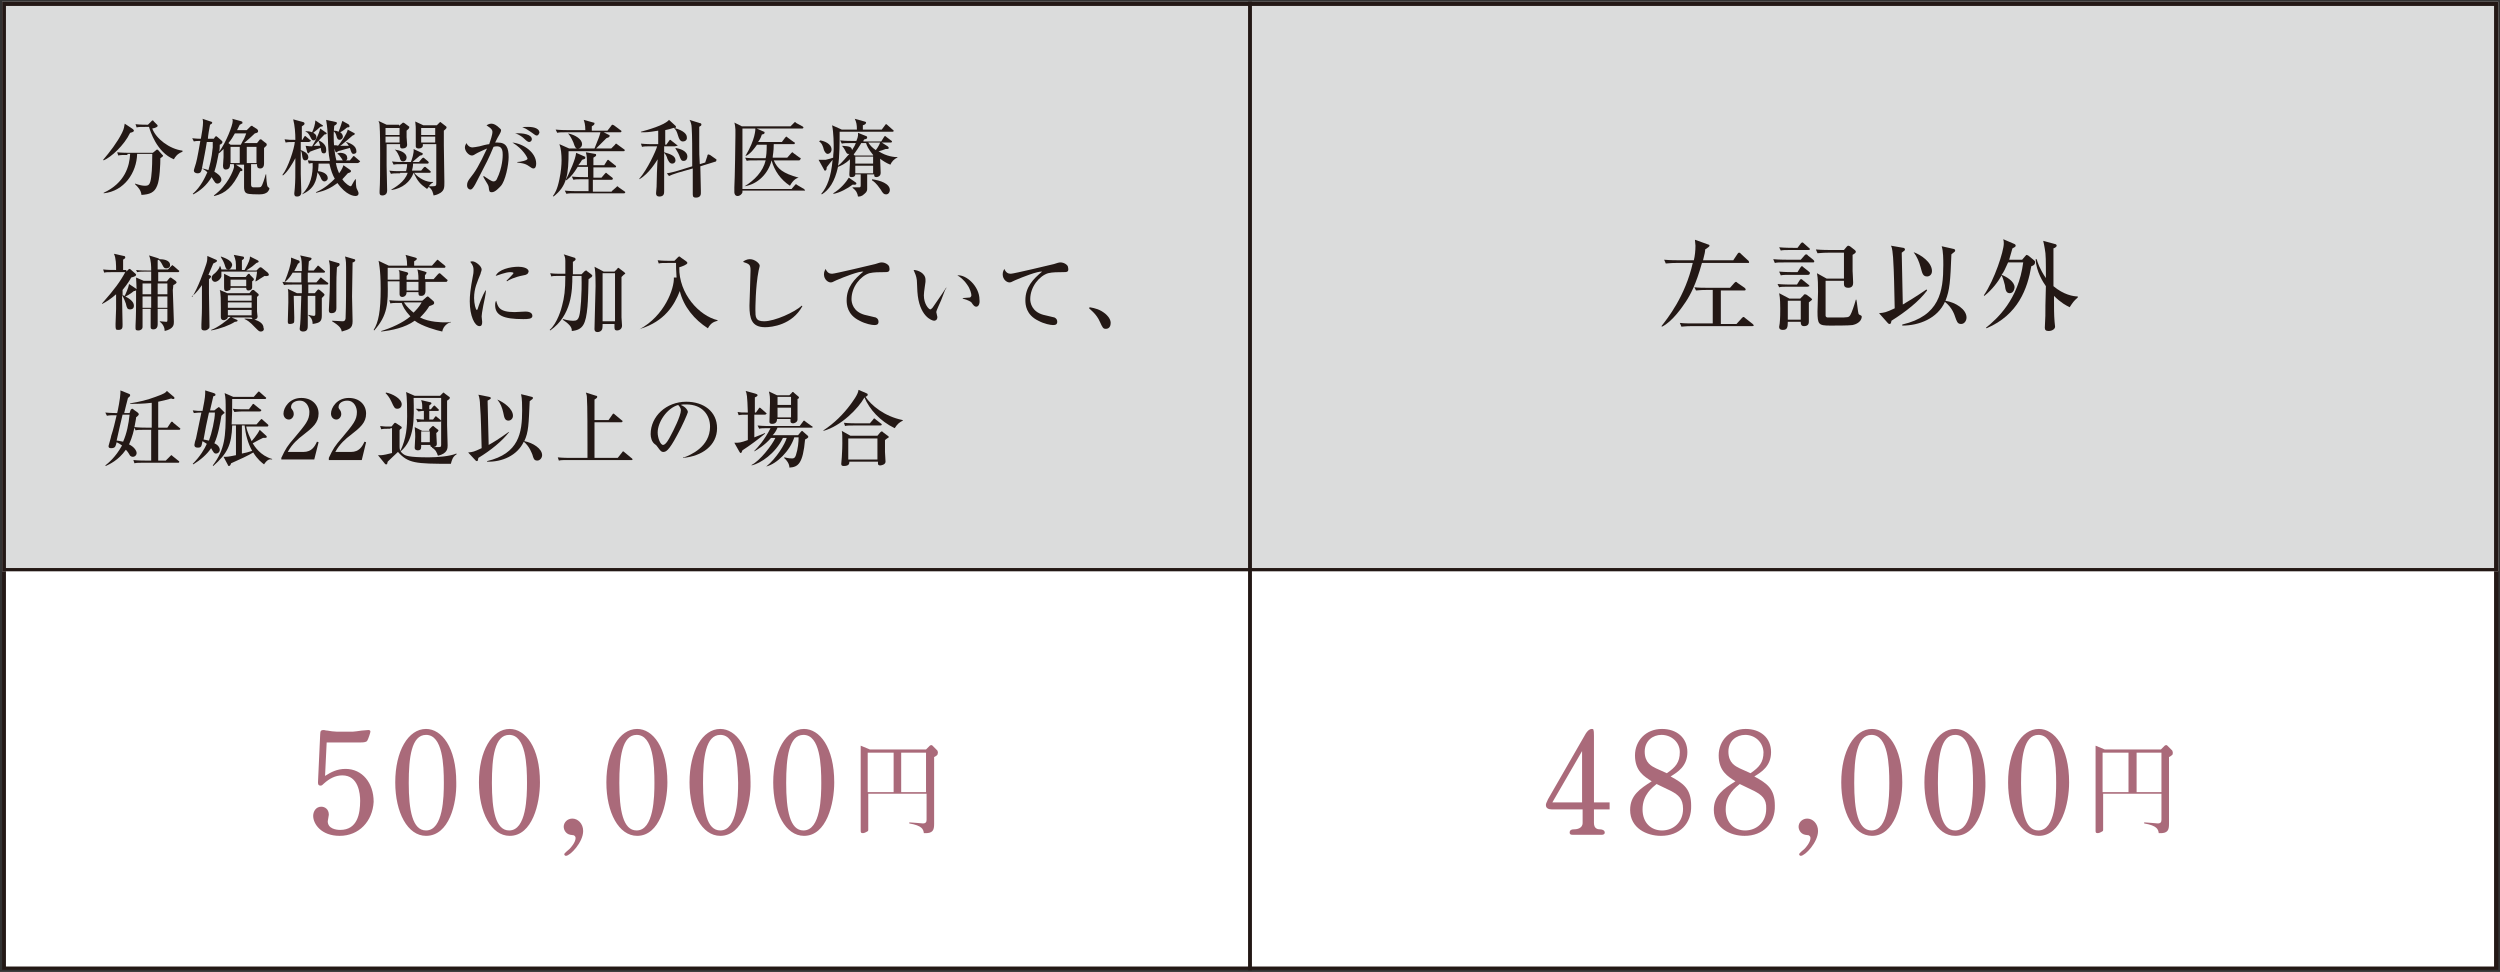 <?xml version="1.0" encoding="utf-8"?>
<!-- Generator: Adobe Illustrator 26.5.3, SVG Export Plug-In . SVG Version: 6.00 Build 0)  -->
<svg version="1.1" id="レイヤー_1" xmlns="http://www.w3.org/2000/svg" xmlns:xlink="http://www.w3.org/1999/xlink" x="0px"
	 y="0px" viewBox="0 0 463 180" style="enable-background:new 0 0 463 180;" xml:space="preserve">
<rect x="0" y="0" width="463" height="180" fill="#333333" stroke="none"/>
<style type="text/css">
	.st0{fill:#FFFFFF;}
	.st1{fill:#231815;}
	.st2{fill:#DBDCDC;}
	.st3{fill:#AA6A7A;}
	.st4{fill:none;stroke:#231815;stroke-width:0.719;stroke-miterlimit:10;}
</style>
<g>
	<g>
		<rect x="0.7" y="105.2" class="st0" width="461.6" height="74.1"/>
		<path class="st1" d="M461.9,105.6v73.4H1.1v-73.4H461.9 M462.6,104.8H0.4v74.8h462.3V104.8L462.6,104.8z"/>
	</g>
	<rect x="0.4" y="0.3" class="st2" width="462.3" height="105.5"/>
	<g>
		<g>
			<path class="st1" d="M24.6,23.9c0.1,0.1,0.2,0.2,0.2,0.3c0,0.2-0.3,0.3-0.7,0.4c-1.1,2.3-3.5,4.5-4.9,5.1l-0.1-0.1
				c1.2-1.4,2.6-3.2,3.5-5c0.4-0.8,0.4-1.2,0.5-1.7L24.6,23.9z M23.6,28.7c-0.9,0-1.3,0-1.7,0.1l-0.2-0.6c0.9,0.1,2,0.1,2.2,0.1h4.4
				l0.5-0.4c0.1-0.1,0.2-0.2,0.3-0.2c0.1,0,0.2,0.1,0.2,0.1l0.7,0.8c0.1,0.1,0.2,0.2,0.2,0.2c0,0.2-0.2,0.3-0.5,0.5
				c0,1-0.1,4-0.6,5.1c-0.5,1.3-1.4,1.6-2.9,1.7c-0.1-0.9-0.6-1.4-1.2-2l0-0.1c0.9,0.3,1.4,0.4,1.8,0.4c0.7,0,1-0.1,1.2-1.6
				c0.2-1.4,0.2-3.7,0.2-4.3h-2.8c-0.1,3.5-2.4,6.9-6.2,7.3l0-0.1c3.9-1.8,4.8-4.9,4.9-7.2H23.6z M27,23.5c-0.9,0-1.3,0-1.7,0.1
				L25.1,23c0.9,0.1,1.9,0.1,2.3,0.1l0.6-0.6c0.1-0.1,0.2-0.2,0.2-0.2c0.1,0,0.2,0,0.3,0.2l0.6,0.6c0.1,0.1,0.1,0.2,0.1,0.2
				c0,0.2-0.4,0.4-1,0.5c0.7,1.9,3.2,3.8,5.6,4.1l0,0.2c-1,0.4-1.3,0.9-1.6,1.4c-3.2-1.3-4.4-5.3-4.6-6H27z"/>
			<path class="st1" d="M39.8,25.4c0.1-0.1,0.2-0.2,0.2-0.2s0.2,0.1,0.3,0.2L41,26c0.1,0.1,0.2,0.2,0.2,0.3c0,0.2-0.2,0.4-0.5,0.5
				c0,0.3,0,0.8-0.1,1.3c1.3-1.8,2.5-4.9,2.5-5.7c0,0,0-0.3-0.1-0.4l1.5,0.4c0.3,0.1,0.4,0.1,0.4,0.3c0,0.1,0,0.2-0.1,0.2
				c-0.1,0-0.3,0.2-0.4,0.2c-0.1,0.2-0.2,0.4-0.5,1h1.8l0.6-0.6c0.1-0.1,0.2-0.2,0.3-0.2c0.1,0,0.2,0,0.2,0.1l0.8,0.5
				c0.1,0.1,0.2,0.2,0.2,0.4c0,0.2-0.1,0.3-0.6,0.4c-0.6,0.6-1.3,1.2-2,1.8h2.4l0.4-0.5c0.1-0.2,0.2-0.2,0.3-0.2
				c0.1,0,0.2,0.1,0.3,0.2l0.5,0.4c0.2,0.1,0.3,0.2,0.3,0.4c0,0.2-0.1,0.2-0.5,0.6c0,0.5,0,2.5,0,2.9c0,0.9-0.6,0.9-0.7,0.9
				c-0.6,0-0.6-0.4-0.6-0.8h-1.1c0,1.1,0,2.7,0,3.8c0,0.4,0.2,0.5,0.5,0.5c1.2,0,1.3,0,1.4-0.2c0.2-0.2,0.6-1.4,0.8-2.2h0.1
				c0,0.5,0.1,2.1,0.3,2.3c0.1,0.1,0.3,0.2,0.3,0.3c0,0.1-0.1,0.4-0.4,0.7C49.2,35.8,48.9,36,48,36c-0.3,0-2,0-2.3-0.2
				c-0.5-0.2-0.5-0.9-0.5-1.2c0-0.3,0-0.7,0-4.1h-1.5l0.9,0.6c0.1,0.1,0.3,0.2,0.3,0.4c0,0.2-0.2,0.2-0.4,0.2
				c-1.4,2.9-2.7,4.1-4.8,4.6l-0.1-0.1c2.6-1.9,3.6-4.6,3.7-5.1c0.1-0.2,0-0.5,0-0.7h-0.7c0,0.3,0,1-0.8,1c-0.3,0-0.5-0.2-0.5-0.7
				c0-0.1,0.1-1.5,0.1-1.6c0-0.2,0-1.3,0-1.5c-0.5,0.5-0.7,0.7-0.9,0.8c-0.2,1-0.4,2.2-0.8,3.4c0.5,0.3,1.3,0.8,1.3,1.5
				c0,0.4-0.4,0.7-0.7,0.7c-0.1,0-0.4,0-0.6-0.4c-0.1-0.1-0.4-0.6-0.5-0.8c-1,1.6-2.1,2.5-3.4,3.2l-0.1-0.1c1.5-1.3,2.3-3.1,2.7-4
				c-0.3-0.3-0.6-0.5-1-0.7c-0.1,0.5-0.2,0.9-0.8,0.9c-0.4,0-0.7-0.2-0.7-0.5c0-0.2,0.3-1,0.4-1.4c0.2-0.6,0.7-3.5,0.8-4.1
				c-0.5,0-0.8,0-1.2,0.1l-0.3-0.6c0.2,0,0.7,0.1,1.6,0.1c0.2-1,0.4-2.4,0.4-3c0-0.1,0-0.5-0.1-0.7l1.5,0.5c0.1,0,0.3,0.1,0.3,0.2
				c0,0.1,0,0.2-0.4,0.4c-0.1,0.4-0.4,2.2-0.4,2.6h1.1L39.8,25.4z M38.3,26.3c-0.2,1.4-0.6,3.3-0.9,4.9c0.2,0,0.6,0.1,1.2,0.3
				c0.2-0.8,0.6-2,0.8-4.2c0-0.5,0-0.9,0-1H38.3z M44.6,26.8c0.1-0.2,0.5-1,0.6-1.1c0.2-0.4,0.2-0.5,0.4-1h-2.1
				c-0.4,0.7-0.6,1.1-1.2,1.8l0.4,0.3H44.6z M42.7,27.2v3h1.7v-3H42.7z M47.5,30.2v-3h-1.8v3H47.5z"/>
			<path class="st1" d="M57.2,26.3h-1.5v1.5c0.3,0.1,1.4,0.5,1.4,1.3c0,0.1,0,0.6-0.6,0.6c-0.2,0-0.4-0.1-0.5-0.6
				c-0.1-0.8-0.1-0.9-0.3-1.2c0,1.4,0,3.3,0,4.3c0.1,2.8,0.1,3.2,0.1,3.3c0,0.3,0,0.9-0.8,0.9c-0.4,0-0.5-0.2-0.5-0.6
				c0-0.1,0.1-0.8,0.1-1c0.1-1.4,0.1-1.8,0.1-5.5c-0.6,1.1-1.4,2.5-2.3,3.2l-0.1-0.1c1.1-1.4,2.2-4.9,2.3-6.1c-0.9,0-1.3,0-1.7,0.1
				l-0.2-0.6c0.7,0.1,1.1,0.1,2,0.1c0-1.3-0.1-2.6-0.4-3.8l1.8,0.5c0.1,0,0.3,0.1,0.3,0.3c0,0.2-0.2,0.3-0.5,0.5c0,0.5,0,1.1,0,2.5
				h0.1l0.3-0.5c0,0,0.1-0.2,0.2-0.2c0.1,0,0.1,0,0.3,0.2l0.6,0.5c0.1,0.1,0.2,0.1,0.2,0.2C57.4,26.2,57.3,26.3,57.2,26.3z
				 M66.2,30.2h-4c0.2,1,0.4,1.4,0.6,1.9c0.6-0.8,0.7-1.2,0.8-1.5l1.3,0.9c0.1,0.1,0.1,0.1,0.1,0.2c0,0.3-0.5,0.3-0.6,0.4
				c-0.3,0.3-0.5,0.6-1,1.1c0.6,0.9,1.4,1.3,1.5,1.3c0.2,0,0.3-0.3,0.3-0.3c0.1-0.2,0.5-0.9,0.6-1h0.1c0,0.4,0,1.5,0.2,1.8
				c0.2,0.4,0.3,0.6,0.3,0.8c0,0.4-0.3,0.5-0.6,0.5c-0.2,0-1.7-0.1-3.3-2.4c-1.2,0.9-2.2,1.4-3.9,1.8l-0.1-0.1
				c1.7-0.7,2.9-1.9,3.5-2.5c-0.4-0.7-0.7-1.5-1-2.8h-2c0,0.7-0.1,1.1-0.1,1.4c0.9,0.1,1.8,0.5,1.8,1.3c0,0.4-0.4,0.6-0.6,0.6
				c-0.4,0-0.6-0.4-0.7-0.7c-0.1-0.2-0.3-0.6-0.6-1c-0.2,1.4-0.5,3.1-2.9,4.1L56,35.9c1.5-1.4,2-3.7,1.9-5.7c-0.4,0-0.5,0.1-0.7,0.1
				L57,29.7c0.9,0.1,2,0.1,2.2,0.1h1.9c-0.3-1.5-0.3-2.3-0.4-4.8c-0.1-1.7-0.2-2.1-0.3-2.8l1.8,0.4c0.1,0,0.2,0.1,0.2,0.2
				c0,0.2-0.3,0.4-0.5,0.5c0,0.4-0.1,0.9-0.1,1.7c0,1.6,0.1,3.2,0.5,4.7h2.5l0.5-0.6c0.1-0.2,0.2-0.2,0.2-0.2c0.1,0,0.2,0.1,0.3,0.2
				l0.7,0.6c0.1,0.1,0.2,0.1,0.2,0.2C66.4,30.2,66.3,30.2,66.2,30.2z M59.3,23.5c-0.4,0.4-0.8,0.7-1.3,1.1c0.2,0.1,0.6,0.3,0.6,0.8
				c0,0.3-0.2,0.6-0.5,0.6c-0.3,0-0.4-0.2-0.6-0.6c-0.4-0.8-0.6-0.9-0.9-1v-0.1c0.4,0,0.7,0,1.2,0.2c0.3-0.6,0.6-1.6,0.6-2.2
				l1.2,0.8c0.2,0.1,0.2,0.1,0.2,0.2C59.8,23.4,59.8,23.4,59.3,23.5z M60,28.4c-0.4,0-0.5-0.2-0.6-1c-0.7,0.2-1.8,0.6-2,0.7
				c-0.2,0.3-0.3,0.3-0.3,0.3c-0.1,0-0.1-0.1-0.2-0.2L56.6,27c0.7,0.1,0.9,0.1,1.2,0.1c0.6-1,1.3-2.3,1.5-3.3l1,0.7
				c0.1,0.1,0.2,0.1,0.2,0.2c0,0.1-0.1,0.2-0.4,0.2c-0.4,0.4-1.8,1.9-2,2.1c0.4,0,0.6,0,1.2,0c-0.1-0.4-0.2-0.6-0.3-0.9l0-0.1
				c1,0.4,1.4,1.1,1.4,1.6C60.5,28.4,60.1,28.4,60,28.4z M65.5,28.5c-0.3,0-0.4-0.1-0.7-1.1c-0.7,0.2-1.2,0.3-1.8,0.5
				c-0.2,0-0.2,0.1-0.4,0.1c-0.2,0.2-0.2,0.2-0.3,0.2c-0.1,0-0.2-0.1-0.2-0.2l-0.4-1.1c0.5,0,0.7,0,0.9,0.1c0.6-0.7,1.7-2.3,1.8-3
				l1.1,0.6c0.1,0,0.2,0.1,0.2,0.2c0,0.1-0.1,0.2-0.4,0.3c-0.7,0.6-1.6,1.4-2,1.7c-0.1,0.1-0.2,0.1-0.3,0.2h1.6
				c-0.2-0.3-0.3-0.5-0.5-0.6l0.1-0.1c0.5,0.2,1.8,0.6,1.8,1.7C66.1,28.4,65.6,28.5,65.5,28.5z M64.3,23.6c-0.4,0.3-0.7,0.6-1.3,0.9
				c0.2,0.1,0.5,0.4,0.5,0.8c0,0.4-0.4,0.6-0.6,0.6c-0.3,0-0.4-0.2-0.5-0.4c-0.2-0.8-0.3-0.9-0.6-1.2l0-0.1c0.2,0,0.5,0,0.9,0.2
				c0.4-0.9,0.5-1.5,0.7-2l1.1,0.6c0.1,0.1,0.2,0.1,0.2,0.3C64.8,23.5,64.7,23.6,64.3,23.6z M63.8,29.8c-0.3,0-0.4-0.2-0.5-0.4
				c-0.4-0.6-0.5-0.7-0.8-0.9l0-0.1c0.1,0,0.3-0.1,0.5-0.1c0.3,0,1.3,0.1,1.3,0.9C64.4,29.5,64.1,29.8,63.8,29.8z"/>
			<path class="st1" d="M73.9,23.3l0.5-0.4c0.1-0.1,0.2-0.2,0.3-0.2c0,0,0.1,0.1,0.2,0.1l0.8,0.6c0.1,0,0.1,0.1,0.1,0.2
				c0,0.2-0.3,0.4-0.5,0.6v1.2c0,0.1,0.1,1.3,0.1,1.4c0,0.5-0.4,0.7-0.9,0.7c-0.5,0-0.4-0.5-0.4-0.8h-2.5c0,0.6,0,3.4,0,4
				c0,0.5,0.1,4.4,0.1,4.6c0,0.9-0.8,0.9-0.9,0.9c-0.4,0-0.5-0.2-0.5-0.5c0-0.1,0-0.2,0-0.3c0.1-1.5,0.1-4,0.1-6.9
				c0-1.5,0-4-0.1-5.3c0-0.3-0.1-0.6-0.2-0.8l1.5,0.7H73.9z M71.4,23.6V25h2.6v-1.3H71.4z M71.4,25.3v1.1h2.6v-1.1H71.4z M74.1,32.1
				c-1,0-1.3,0-1.7,0.1l-0.3-0.6c0.7,0.1,1.5,0.1,2.2,0.1h0.9c0.1-0.4,0.2-0.8,0.2-1.3h-0.8c-1,0-1.3,0-1.7,0.1l-0.3-0.6
				c0.7,0.1,1.5,0.1,2.2,0.1h1.3c0.2-0.5,0.6-1.7,0.5-2.4l1.5,0.7c0.1,0,0.2,0.1,0.2,0.2c0,0,0,0.3-0.5,0.3
				c-0.8,0.7-1.1,0.9-1.4,1.2h1.2l0.5-0.6c0.1-0.1,0.2-0.2,0.3-0.2c0.1,0,0.2,0.1,0.3,0.2l0.6,0.5c0.1,0.1,0.1,0.2,0.1,0.2
				c0,0.1-0.1,0.2-0.2,0.2h-2.7c0,0.5-0.1,0.9-0.2,1.3H78l0.4-0.5c0.1-0.1,0.2-0.2,0.3-0.2s0.2,0.1,0.3,0.2l0.6,0.5
				c0.1,0.1,0.2,0.2,0.2,0.2c0,0.1-0.1,0.2-0.2,0.2h-2.9c0.8,1,2.3,1.8,3.5,1.7v0.1c-0.2,0.1-0.4,0.2-0.8,0.7c0.1,0,0.3,0,0.6,0
				c0.8,0,0.8-0.1,0.8-0.7v-7.1h-2.5c0.1,0.5-0.2,0.8-0.8,0.8c0,0-0.5,0-0.5-0.4c0-0.5,0-2.7,0-3.2c0-0.3,0-0.6-0.1-1.4l1.5,0.7h2.5
				l0.4-0.4c0.1-0.1,0.2-0.2,0.2-0.2c0.1,0,0.1,0,0.2,0.1l0.9,0.7c0.1,0.1,0.1,0.1,0.1,0.2c0,0.1,0,0.2-0.5,0.6c0,0.4,0,1.3,0,2.7
				c0,1.1,0.1,5.9,0.1,6.8c0,1,0,1.5-0.7,2c-0.2,0.1-0.6,0.4-1.3,0.5c-0.1-0.4-0.2-1.1-0.9-1.6c-0.1,0.2-0.2,0.2-0.3,0.4
				c-1.4-1-1.7-1.4-2.5-3c-0.6,1.7-2.1,2.9-4.1,3.2v-0.1c0.5-0.3,2.5-1.4,3-3.1H74.1z M73.1,27.7c0.8,0.1,2.2,0.5,2.2,1.5
				c0,0.4-0.3,0.7-0.6,0.7c-0.5,0-0.6-0.4-0.7-0.8C73.8,28.7,73.6,28.1,73.1,27.7L73.1,27.7z M78,23.6V25h2.6v-1.3H78z M78,25.3v1.1
				h2.6v-1.1H78z"/>
			<path class="st1" d="M92.7,34.5c-0.3,0.3-1,1.1-1.6,1.1c-0.5,0-0.5-0.2-0.6-1c0-0.1-0.1-0.3-0.2-0.5c-0.3-0.5-0.8-1.3-0.8-1.4
				l0.1-0.1c0.6,0.4,1.4,1,1.8,1c0.3,0,0.5-0.2,0.6-0.4c1.1-2.2,1.1-4.3,1.1-4.5c0-0.5,0-1.6-1-1.6c-0.1,0-0.4,0-0.7,0.1
				c-1,2.4-1.2,2.7-2.9,6c-0.3,0.6-0.7,1.4-1,1.7c-0.1,0.1-0.2,0.2-0.4,0.2c-0.2,0-0.6-0.2-0.6-0.8c0-0.5,0.2-0.8,0.4-1.1
				c1.2-1.5,1.8-2.5,3.3-5.7c-0.7,0.3-1.8,0.8-2.1,1c-0.2,0.1-0.4,0.3-0.7,0.3c-0.6,0-1.3-0.8-1.3-1.5c0-0.4,0.2-0.6,0.3-0.8
				c0.1,0.3,0.5,0.8,1.1,0.8c0.3,0,0.7-0.1,1.3-0.2c0.3-0.1,1.5-0.4,1.8-0.4c0.2-0.6,0.6-1.7,0.6-2.3c0-0.6-0.9-1-1.1-1.2
				c0.2-0.1,0.5-0.3,0.9-0.3c0.4,0,0.9,0.2,1.6,0.9c0.1,0.1,0.2,0.2,0.2,0.3c0,0.3-0.2,0.6-0.3,0.8c-0.3,0.5-0.4,0.7-0.8,1.5
				c0.2,0,0.3,0,0.5,0c1.6,0,2,1,2,2.7C94.2,30.5,93.6,33.6,92.7,34.5z M98.8,31.2c-0.2,0-0.4-0.1-0.8-0.4c-0.8-0.6-1.6-0.6-2.2-0.7
				V30c0.6,0,1.9-0.3,1.9-0.6c0-0.2-0.8-1.8-2.8-3c2,0.2,4.4,1.8,4.4,3.9C99.3,30.7,99.2,31.2,98.8,31.2z M98,26.3
				c-0.2,0-0.5-0.2-0.9-0.6c-0.2-0.2-0.9-0.8-1.7-1c1.5-0.1,3.1,0.2,3.1,1.1C98.5,26,98.3,26.3,98,26.3z M99.4,25.1
				c-0.2,0-0.3-0.1-1-0.6c-0.2-0.1-0.7-0.5-1.1-0.7c-0.3-0.1-0.4-0.2-0.6-0.2c0.3-0.1,0.6-0.1,1.1-0.1c0.3,0,2.1,0,2.1,1.1
				C99.8,24.8,99.7,25.1,99.4,25.1z"/>
			<path class="st1" d="M112.5,24.2l0.7-0.9c0.1-0.2,0.2-0.2,0.2-0.2c0,0,0.1,0,0.3,0.1l1.2,0.9c0,0,0.2,0.1,0.2,0.2
				c0,0.1-0.1,0.2-0.2,0.2h-3.1l1,0.5c0.1,0,0.1,0.1,0.1,0.2c0,0.2-0.3,0.3-0.6,0.4c-0.4,0.4-0.6,0.6-1.9,1.9h2.8l0.7-0.7
				c0.1-0.2,0.2-0.2,0.2-0.2s0.1,0,0.3,0.2l1.1,0.8c0.1,0.1,0.2,0.1,0.2,0.2c0,0.2-0.1,0.2-0.2,0.2h-10.2c0,4.3-0.3,6.5-2.8,8.4
				l-0.1-0.1c0.3-0.4,0.8-1.1,1.2-3.1c0.3-1.4,0.4-2.7,0.4-3.5c0-1.1-0.1-2.2-0.4-3l1.8,0.8h4.7c0.8-2,0.9-2.2,1.1-3h-6.3
				c-0.9,0-1.3,0-1.7,0.1l-0.3-0.6c0.9,0.1,2,0.1,2.2,0.1h3.3c0-1.1-0.2-1.6-0.3-1.9l1.8,0.5c0.2,0,0.2,0.1,0.2,0.2
				c0,0.2-0.3,0.4-0.5,0.5c0,0.1,0,0.6,0,0.8H112.5z M113.3,35.4l0.8-0.7c0,0,0.2-0.2,0.2-0.2c0.1,0,0.1,0,0.3,0.2l1,0.7
				c0.1,0.1,0.2,0.1,0.2,0.2c0,0.1-0.1,0.2-0.2,0.2h-9c-0.9,0-1.3,0-1.7,0.1l-0.3-0.6c0.9,0.1,2,0.1,2.2,0.1h2.2v-2.2h-1.1
				c-0.9,0-1.3,0-1.7,0.1l-0.3-0.6c0.9,0.1,2,0.1,2.2,0.1h0.8c0-0.5,0-0.6,0-1.9h-1.9c-0.7,1.1-1.1,1.7-2.1,2.5l-0.1-0.1
				c0.7-1.4,1.8-3.8,1.9-5l1.6,0.7c0.1,0,0.1,0.1,0.1,0.2c0,0.2,0,0.2-0.6,0.4c-0.2,0.3-0.2,0.4-0.7,1h1.6c0-1.5,0-1.6-0.2-2.4
				l1.7,0.3c0.1,0,0.2,0,0.2,0.2s0,0.2-0.5,0.5c0,0.2,0,0.3,0,0.6v0.8h2l0.5-0.8c0.1-0.2,0.2-0.2,0.2-0.2c0.1,0,0.1,0,0.3,0.2l1,0.8
				c0.1,0.1,0.2,0.1,0.2,0.2c0,0.2-0.1,0.2-0.2,0.2h-4c0,1.2,0,1.4,0,1.9h1.5l0.6-0.7c0.2-0.2,0.2-0.2,0.2-0.2c0.1,0,0.1,0,0.3,0.2
				l0.9,0.7c0.1,0.1,0.1,0.1,0.1,0.2c0,0.1-0.1,0.2-0.2,0.2h-3.5c0,0.3,0,1.9,0,2.2H113.3z M105.2,24.7c1.4,0.3,2.6,1.1,2.6,2
				c0,0.4-0.3,0.8-0.8,0.8c-0.4,0-0.5-0.2-0.8-1.1C105.8,25.5,105.6,25.2,105.2,24.7L105.2,24.7z"/>
			<path class="st1" d="M125,27.1h-2l0,1.1c1,0.3,2.1,0.6,2.1,1.5c0,0.4-0.3,0.6-0.6,0.6c-0.5,0-0.7-0.5-0.9-0.9
				c-0.1-0.4-0.3-0.8-0.6-1.1c0,2.1,0,2.9,0,4.4c0,0.4,0,2.3,0,2.7c0,0.4,0,1-0.9,1c-0.4,0-0.6-0.2-0.6-0.6c0-0.2,0.1-1.1,0.1-1.2
				c0-0.8,0.1-4.4,0.2-5.1c-0.2,0.3-1.6,2.7-3.4,3.7l0-0.1c1.5-1.7,3.1-5.2,3.3-6h-1.1c-0.9,0-1.3,0-1.7,0.1l-0.2-0.6
				c0.9,0.1,2,0.1,2.2,0.1h1l0-2.5c-0.7,0.1-1.7,0.3-2.5,0.3c-0.3,0-0.4,0-0.7,0v-0.1c1.1-0.3,4.4-1.2,5.2-2.2l1.2,1.1
				c0,0,0.1,0.1,0.1,0.2c0,0.2-0.2,0.2-0.2,0.2c-0.1,0-0.3,0-0.3,0c-0.6,0.2-1,0.3-1.5,0.4l0,2.7h0.2l0.5-0.7
				c0.1-0.1,0.1-0.2,0.2-0.2c0.1,0,0.1,0,0.3,0.2l0.9,0.7c0.1,0.1,0.2,0.1,0.2,0.2C125.2,27,125.1,27.1,125,27.1z M132.6,29.9
				l-2.9,0.9c0,0.7,0.1,3.9,0.1,4.5c0,0.1,0,0.3,0,0.5c0,0.7-0.6,0.8-0.9,0.8c-0.4,0-0.6-0.1-0.6-0.6c0-0.3,0-1.8,0-2.1
				c0-1.7,0-1.7,0-2.7l-2.8,0.8c-0.9,0.3-1.2,0.4-1.6,0.6l-0.4-0.5c0.7-0.1,1.4-0.3,2.1-0.5l2.6-0.8c0-3.3,0-5.7-0.1-7.1
				c0-0.6-0.2-1.2-0.4-1.5l1.9,0.6c0.2,0,0.3,0.1,0.3,0.3c0,0.1-0.1,0.2-0.1,0.2c-0.2,0.1-0.2,0.1-0.3,0.2c0,0.6,0,2,0,3.6
				c0,1.2,0,1.8,0.1,3.3l1-0.3l0.4-1.2c0-0.2,0.1-0.3,0.2-0.3c0.1,0,0.2,0.1,0.3,0.1l1,0.7c0.1,0.1,0.2,0.1,0.2,0.2
				S132.6,29.9,132.6,29.9z M126.5,26.2c-0.2,0-0.6,0-0.9-1c-0.3-1-0.4-1.1-0.7-1.4l0-0.1c1.8,0.5,2.3,1.2,2.3,1.7
				C127.3,25.9,126.9,26.2,126.5,26.2z M126.6,29.8c-0.4,0-0.5-0.2-0.8-1c-0.1-0.3-0.4-0.8-0.7-1.3l0-0.1c0.7,0.1,2.2,0.5,2.2,1.6
				C127.3,29.4,127.1,29.8,126.6,29.8z"/>
			<path class="st1" d="M148.9,35.3h-11.4c0,0.1,0,0.2,0,0.3c0,0.2-0.4,0.7-0.9,0.7s-0.6-0.5-0.6-0.7c0,0,0-0.8,0-0.9
				c0.1-1.5,0.2-8.8,0.2-9.6c0-0.6,0-0.9,0-1.1c0-0.2-0.1-1.1-0.2-1.3l1.4,0.7h9l0.6-0.6c0.1-0.1,0.2-0.2,0.2-0.2
				c0.1,0,0.2,0.1,0.3,0.2l1.1,0.6c0.1,0,0.2,0.2,0.2,0.2c0,0.1-0.1,0.2-0.2,0.2h-11.1V35h9.1l0.6-0.7c0.1-0.1,0.2-0.2,0.2-0.2
				s0.2,0.1,0.3,0.2l1.2,0.7c0.1,0.1,0.2,0.2,0.2,0.3C149.1,35.3,149,35.3,148.9,35.3z M148,29.7h-4.7c0.7,1.6,1.7,2.4,4.6,3.2v0
				c-0.4,0.1-1,0.4-1.6,1.5c-1.7-1.1-2.9-2.8-3.4-4.7h0c-0.6,2.4-2.5,4.4-5,4.8l0,0c1.8-1.1,3.4-2.7,3.9-4.8H140
				c-1.1,0-1.4,0-1.7,0.1l-0.3-0.6c0.7,0.1,1.5,0.1,2.2,0.1h1.6c0.1-0.3,0.2-1.1,0.2-2.5h-1.8c-0.5,0.7-1.2,1.7-2.1,2.1v-0.1
				c1.8-3,1.8-4.8,1.8-5.1l1.6,0.7c0.1,0,0.1,0.1,0.1,0.2c0,0.2-0.3,0.3-0.5,0.3c-0.1,0.3-0.2,0.7-0.7,1.4h4.4l0.6-0.8
				c0.1-0.1,0.2-0.2,0.2-0.2c0.1,0,0.2,0.1,0.3,0.2l1.1,0.8c0.1,0,0.2,0.1,0.2,0.2c0,0.2-0.1,0.2-0.2,0.2h-3.7
				c0,1.4-0.2,2.1-0.2,2.5h2.7l0.7-0.8c0.1-0.1,0.2-0.2,0.2-0.2c0.1,0,0.2,0.1,0.3,0.2l1.1,0.8c0.1,0,0.2,0.1,0.2,0.2
				C148.2,29.6,148.1,29.7,148,29.7z"/>
			<path class="st1" d="M160.6,32.4c0,0.6,0,2.5,0,2.5c0,0.3,0,0.6-0.5,1c-0.5,0.5-0.9,0.5-1.2,0.5c-0.1-0.6-0.3-1.1-1-1.6v-0.1
				c0.2,0,1,0,1.2,0c0.3,0,0.3-0.1,0.3-0.6c0-0.3,0-1.5,0-1.8h-1c0,0.2-0.1,0.5-0.7,0.5c-0.4,0-0.4-0.2-0.4-0.6
				c0-0.1,0.1-1.6,0.1-1.9c0-0.2,0-0.3,0-0.8c-0.9,0.9-1.7,1.2-2.2,1.4c-0.6,2.8-1.7,4.3-3,5.1l-0.1-0.1c1.1-1.3,1.8-3.1,2.1-6.3
				c-0.1,0.1-0.4,0.5-0.5,0.6c-0.5,0.6-0.5,0.7-0.6,0.8c0,0.2,0,0.6-0.3,0.6c-0.1,0-0.2-0.1-0.2-0.2l-1-1.8c0.6,0,0.8,0,1.3,0
				c0.5-0.1,1.1-0.3,1.4-0.4c0-0.7,0.1-1,0.1-1.7c0-0.8,0-2.9-0.3-4.3l1.8,0.8h2.8c0-0.9-0.1-1.4-0.4-2l1.8,0.5
				c0.1,0,0.3,0.1,0.3,0.2c0,0.2-0.2,0.4-0.6,0.5v0.8h3.5l0.6-0.8c0.1-0.2,0.2-0.2,0.2-0.2c0.1,0,0.1,0,0.3,0.2l0.9,0.8
				c0,0,0.2,0.1,0.2,0.2c0,0.2-0.1,0.2-0.2,0.2h-9.8c0,1.6,0,4.9-0.3,6.3c0.9-0.7,1.6-1.7,2.1-2.2c-0.2,0-0.4,0.1-0.6-0.3
				c-0.2-0.4-0.4-0.8-0.7-1.1v-0.1c1.4,0.1,1.7,0.2,1.8,0.8c0.4-0.6,0.6-1,0.7-1.3h-0.9c-1,0-1.3,0-1.7,0.1l-0.3-0.6
				c0.9,0.1,2,0.1,2.2,0.1h0.8c0.4-0.9,0.3-1.2,0.3-1.5l1.5,0.6c0.1,0,0.2,0.1,0.2,0.3c0,0.2-0.3,0.3-0.5,0.3
				c-0.2,0.2-0.2,0.2-0.2,0.4h3.3l0.5-0.8c0.1-0.1,0.1-0.2,0.2-0.2c0.1,0,0.2,0.1,0.3,0.2L165,26c0,0,0.2,0.1,0.2,0.2
				c0,0.1-0.1,0.2-0.2,0.2h-1.7l1.1,0.7c0.1,0.1,0.2,0.2,0.2,0.3c0,0.2-0.2,0.2-0.6,0.2c-0.2,0.1-1.1,0.4-1.3,0.4
				c1.5,1,3,1.1,3.5,1.1v0.1c-0.6,0.2-1.1,0.8-1.3,1.3c-0.8-0.3-1.5-0.8-1.9-1.1c0,0.4,0.1,2.2,0.1,2.6c0,0.7-0.6,0.8-0.8,0.8
				c-0.4,0-0.4-0.2-0.4-0.5H160.6z M151.9,26c0.7,0.1,2.1,0.6,2.1,1.7c0,0.5-0.4,0.8-0.7,0.8c-0.4,0-0.6-0.5-0.7-0.7
				c-0.2-0.8-0.4-1.3-0.9-1.6L151.9,26z M158.5,33.8c0.1,0.1,0.1,0.1,0.1,0.2c0,0.3-0.5,0.2-0.7,0.2c-0.9,0.7-2.4,1.5-3.5,1.7
				l-0.1-0.1c1.4-0.8,2.5-2.2,2.9-2.9L158.5,33.8z M161.7,28.7L161.7,28.7c-0.9-1.1-1.2-1.8-1.3-2.2h-0.9c-0.2,0.4-1.2,1.9-1.4,2.1
				l0.2,0.2H161.7z M161.7,30.3V29h-3.3v1.3H161.7z M161.7,32.1v-1.4h-3.3v1.4H161.7z M160.8,26.4c0.4,0.6,0.8,1,1.4,1.4
				c0.4-0.5,0.7-1.1,0.8-1.4H160.8z M161.5,33.2c1.5,0.2,3.3,0.8,3.3,2c0,0.3-0.2,0.8-0.7,0.8c-0.4,0-0.6-0.2-1-0.9
				c-0.9-1.3-1.3-1.5-1.6-1.7V33.2z"/>
			<path class="st1" d="M23.4,50.3l0.3-0.3c0.1-0.1,0.2-0.2,0.3-0.2c0.1,0,0.2,0.1,0.3,0.2l0.8,0.7c0.1,0.1,0.1,0.1,0.1,0.2
				c0,0.2-0.2,0.3-0.9,0.5c-0.2,0.4-0.7,1.2-1.6,2.3l0,1c0.1,0,0.2,0,0.4,0.1c0.1-0.2,0.7-1.5,0.8-2.2l1.2,0.8
				c0.1,0.1,0.2,0.1,0.2,0.2c0-0.6-0.1-1.8-0.1-2.2l1.4,0.6H28v-1.7h-0.9c-0.7,0-1.2,0-1.7,0.1L25.2,50c0.7,0.1,1.5,0.1,2.2,0.1H28
				c0-0.7,0-1.9-0.4-2.8l1.6,0.5c0.2,0.1,0.3,0.1,0.3,0.2c0.6,0,2,0.1,2,1.1c0,0.4-0.3,0.6-0.7,0.6c-0.4,0-0.5-0.2-0.7-0.6
				c-0.3-0.6-0.5-0.8-0.7-1c0,0-0.1,0.1-0.2,0.1c0,0.1,0,1.1,0,1.7h1.9l0.6-0.6c0.1-0.1,0.2-0.2,0.2-0.2c0.1,0,0.1,0.1,0.3,0.2
				L33,50c0.1,0.1,0.2,0.1,0.2,0.2c0,0.1-0.1,0.2-0.2,0.2h-3.7l0,1.7h1.6l0.4-0.5c0.1-0.1,0.2-0.2,0.2-0.2s0.2,0,0.3,0.1l0.7,0.5
				c0.1,0.1,0.2,0.2,0.2,0.3c0,0.2-0.4,0.4-0.6,0.5c0,0.4-0.1,0.8-0.1,0.9c0,0.8,0.2,4.9,0.2,5.9c0,0.5,0,1.3-1.7,1.7
				c0-0.6-0.3-1.3-0.9-1.7v-0.1c0.1,0,1.1,0.1,1.2,0.1c0.2,0,0.2-0.1,0.2-0.5c0-0.3,0-1.6,0-1.9h-1.8v0.4c0,0.2,0,2.1,0,2.5
				c0,0.3-0.1,0.9-0.8,0.9c-0.3,0-0.5-0.1-0.5-0.4c0-0.1,0-0.6,0-0.7c0-0.4,0-0.6,0-2.7h-1.5c0,0.3,0,3,0,3.4c0,0.3-0.3,0.6-0.8,0.6
				c-0.4,0-0.5-0.1-0.5-0.4c0-0.1,0-0.2,0-0.5c0.1-1.8,0.1-4,0.1-5.2c0-0.5,0-0.8,0-1.4c-0.1,0.2-0.2,0.2-0.4,0.2
				c-0.7,0.6-1.5,1-1.6,1c0.6,0.3,1.6,0.9,1.6,1.7c0,0.6-0.4,0.7-0.7,0.7c-0.5,0-0.6-0.2-0.8-1.1c-0.1-0.3-0.4-1.1-0.7-1.5
				c0,2,0.1,3.7,0.1,5.4c0,0.6,0,1-0.8,1c-0.5,0-0.5-0.1-0.5-1.1c0-0.2,0.1-2.4,0.1-2.8c0-0.4,0-2.2,0-2.7c-0.9,0.8-1.8,1.4-2.6,1.8
				l0-0.1c2.3-2.6,3.4-4.1,4.3-5.8h-2.2c-1.1,0-1.4,0-1.7,0.1l-0.2-0.6c0.8,0.1,1.6,0.1,2.4,0.1c0-0.9,0-2.2-0.4-3l1.8,0.4
				c0.2,0,0.3,0.1,0.3,0.3c0,0.2-0.2,0.2-0.4,0.4c0,0.3,0,1.6,0,1.9H23.4z M26.4,52.5v2H28v-2H26.4z M26.4,54.9V57H28l0-2.1H26.4z
				 M29.2,52.5c0,0.3,0,1.7,0,2H31v-2H29.2z M29.2,54.9l0,2.1H31v-2.1H29.2z"/>
			<path class="st1" d="M39.5,48.8c-0.4,1-0.7,1.6-0.9,2.1l0.3,0.1c0.1,0.1,0.2,0.1,0.2,0.2c0,0.1-0.2,0.4-0.4,0.5
				c0,0.9,0,1.4,0,2.6c0,1.7,0.1,4.4,0.1,6.1c0,0.2,0,0.4-0.2,0.5c-0.2,0.2-0.4,0.3-0.7,0.3c-0.6,0-0.6-0.3-0.6-0.5
				c0-0.1,0-0.5,0-0.6c0-0.7,0.1-1.6,0.1-3.2c0-0.4,0-3.5,0-4.1c-0.3,0.4-1,1.5-1.9,2.1L35.6,55c1.1-1.8,2.1-4.6,2.6-6.1
				c0.2-0.6,0.2-1,0.2-1.5l1.6,0.7c0.1,0,0.2,0.2,0.2,0.2C40.2,48.5,39.7,48.7,39.5,48.8z M48.3,61.4c-0.3,0-0.4-0.1-1-0.7
				c-1.1-1.2-1.7-1.5-2-1.6V59c0.8,0,1.1,0.1,1.5,0.1c-0.1-0.1-0.2-0.2-0.2-0.3h-3.7l0.9,0.4c0.1,0,0.2,0.1,0.2,0.2
				c0,0.1-0.2,0.2-0.5,0.2c-0.9,0.6-2.7,1.3-4.4,1.6v-0.1c1.2-0.4,3-1.8,3.6-2.4h-0.5c0,0.4-0.6,0.6-0.7,0.6c-0.6,0-0.6-0.4-0.6-0.6
				c0-0.3,0-1.4,0-1.7c0-1.2,0-2.7-0.2-3.3l1.4,0.6h4.1l0.4-0.5c0.1-0.1,0.2-0.1,0.3-0.1s0.2,0,0.2,0.1l0.7,0.6
				c0.1,0,0.1,0.2,0.1,0.2c0,0.1,0,0.2-0.1,0.2c0,0-0.2,0.2-0.2,0.2c0,0.9,0,1.8,0,2.7c0,0.2,0.1,0.8,0.1,0.9s0,0.5-0.6,0.6
				c0.8,0.2,1.7,0.7,1.7,1.5C49,61.1,48.7,61.4,48.3,61.4z M49,51.1c-0.1,0.1-0.2,0.1-0.8,0.5c-0.1,0.1-0.6,0.4-0.8,0.5h-0.1
				c0.1-0.3,0.3-1.5,0.3-1.8H41c0,0.3,0,0.6,0,0.9c-0.2,0.6-0.8,1-1.2,1c-0.3,0-0.6-0.3-0.6-0.7c0-0.4,0.2-0.6,0.6-0.9
				c0,0,0.8-0.7,0.9-1.3h0.1c0.1,0.2,0.1,0.3,0.2,0.6h2.7c0-1.5,0-1.6-0.4-2.7l1.6,0.3c0.2,0,0.3,0.1,0.3,0.3c0,0.1-0.2,0.3-0.4,0.4
				V50h0.5c0.8-1.4,1-2,1-2.5l1.4,0.7c0,0,0.2,0.1,0.2,0.2c0,0.2-0.1,0.2-0.4,0.3c-0.7,0.6-0.8,0.7-1.9,1.4h1.9l0.5-0.5
				c0.1,0,0.1-0.1,0.2-0.1c0.1,0,0.2,0,0.3,0.1l1.1,0.9c0.1,0.1,0.2,0.3,0.2,0.4C49.8,51.1,49.3,51.2,49,51.1z M42.3,49.9
				c-0.4,0-0.5-0.2-0.7-0.9c-0.2-0.6-0.4-0.9-0.7-1.4v-0.1c0.2,0.1,2.1,0.6,2.1,1.6C42.9,49.5,42.7,49.9,42.3,49.9z M46.7,52.1
				c0,0.2,0,1,0,1.1c0,0.6-0.7,0.6-0.7,0.6c-0.3,0-0.4-0.2-0.4-0.5h-2.9c0,0.1,0,0.3-0.1,0.4c-0.1,0-0.4,0.2-0.6,0.2
				c-0.5,0-0.5-0.2-0.5-0.9c0-0.2,0-1.6,0-2.3l1.2,0.6h2.8l0.4-0.5c0,0,0.1-0.1,0.2-0.1c0.1,0,0.2,0.1,0.2,0.2l0.6,0.6
				c0.1,0.1,0.1,0.1,0.1,0.2C47.1,51.8,46.9,52,46.7,52.1z M46.6,54.7h-4.4v1h4.4V54.7z M46.6,56h-4.4v1h4.4V56z M46.6,57.4h-4.4v1
				h4.4V57.4z M45.6,51.8h-2.9V53h2.9V51.8z"/>
			<path class="st1" d="M55.9,50.2c0-1.5,0-2.2-0.3-2.9l1.8,0.4c0.2,0,0.3,0.1,0.3,0.2c0,0.2-0.2,0.3-0.5,0.5c0,0.4-0.1,0.8-0.1,1.7
				h1l0.6-0.7c0.1-0.1,0.1-0.2,0.2-0.2c0.1,0,0.2,0.1,0.3,0.2l0.8,0.7c0.1,0.1,0.2,0.1,0.2,0.2c0,0.1-0.1,0.2-0.2,0.2H57l0,1.8h1.6
				l0.6-0.7c0.1-0.1,0.1-0.2,0.2-0.2s0.2,0.1,0.3,0.2l0.9,0.7c0.1,0,0.2,0.1,0.2,0.2c0,0.2-0.2,0.2-0.2,0.2h-3.5l0,1.6h1.2l0.5-0.6
				c0,0,0.1-0.1,0.2-0.1c0.1,0,0.1,0.1,0.2,0.1l0.7,0.6c0.1,0.1,0.2,0.2,0.2,0.3c0,0.1-0.1,0.2-0.5,0.6c0,0.5,0,2.7,0,3.2
				c0,1.1-0.3,1.4-1.7,1.6c0-0.9-0.4-1.3-0.8-1.6v-0.1c0.4,0.1,0.8,0.2,1,0.2c0.3,0,0.3-0.1,0.3-0.6c0-0.5,0-3,0-3.1H57v3
				c0,0.4,0,2,0,2.4c0,0.6,0,1.2-0.9,1.2c-0.2,0-0.6-0.1-0.6-0.5c0-0.1,0.1-0.8,0.1-0.9c0.1-1.1,0.1-2.8,0.2-5.2h-1.4
				c0,0.2,0.1,3.9,0.1,4c0,0.8,0,0.8-0.1,1C54.3,59.9,54,60,53.7,60c-0.2,0-0.4,0-0.4-0.4c0-0.4,0.1-3.1,0.1-3.6
				c0-1.9,0-2.1-0.1-2.5l1.7,0.8h0.9l0-1.6h-1.6c-0.9,0-1.3,0-1.7,0.1l-0.3-0.6c0.7,0.1,1.5,0.1,2.2,0.1h1.3c0-0.2,0-1.8,0-1.8h-1.6
				c-0.4,0.7-0.8,1.2-1.4,1.7l-0.1,0c0.7-1.7,1.2-3.3,1.2-4.1c0-0.2,0-0.3,0-0.4l1.3,0.5c0.1,0,0.3,0.1,0.3,0.3
				c0,0.2-0.2,0.3-0.3,0.3c-0.2,0.5-0.4,0.8-0.7,1.4H55.9z M62.6,48.7c0.2,0,0.3,0.1,0.3,0.3c0,0.2-0.2,0.3-0.5,0.5
				c0,0.6-0.1,1.1-0.1,3.1c0,0.7,0,3.8,0,4.4c0,0.3,0,1-0.9,1c-0.3,0-0.5-0.1-0.5-0.5c0-0.1,0.1-2,0.1-2.1c0.1-1.7,0.1-3.9,0.1-4.6
				c0-1.7,0-1.8-0.2-2.6L62.6,48.7z M65.6,48c0.1,0,0.2,0.1,0.2,0.2c0,0.2-0.3,0.4-0.5,0.4c0,1.7-0.1,4.5-0.1,6.3
				c0,0.7,0.1,3.9,0.1,4.6c0,1.4-0.7,1.5-2,1.9c-0.1-0.5-0.3-1-1.8-1.9l0-0.1c0.6,0,1.5,0.1,1.9,0.1c0.4,0,0.5-0.1,0.6-0.5
				c0.1-2.5,0.1-5.6,0.1-8.1c0-2.5,0-2.5-0.2-3.4L65.6,48z"/>
			<path class="st1" d="M82.6,52.2h-3.8c0,0.3,0,1.5,0,1.7c0,0.3-0.1,0.9-0.8,0.9c-0.5,0-0.5-0.2-0.5-0.7h-2.2
				c0,0.9-0.8,0.9-0.8,0.9c-0.3,0-0.5-0.2-0.5-0.5c0-0.4,0-2,0-2.4h-2.2c0.1,4.1,0,6.3-2.5,9.1l-0.1-0.1c0.9-1.4,1.3-3.5,1.3-7.6
				c0-1.8-0.1-3.3-0.2-4c-0.1-0.6-0.1-0.9-0.2-1.2l1.9,0.9h3.4c0-0.1,0-1.4-0.3-2l1.8,0.5c0,0,0.3,0.1,0.3,0.2c0,0.1,0,0.2-0.5,0.5
				c0,0.1,0,0.6,0,0.8H80l0.8-0.9c0.1-0.1,0.2-0.2,0.2-0.2c0.1,0,0.2,0.1,0.3,0.2l1.1,0.9c0.1,0.1,0.1,0.1,0.1,0.2
				c0,0.1-0.1,0.2-0.2,0.2H71.8c0,0.3,0,1.9,0,2.2H74c0-1.5,0-1.6-0.2-1.8l1.5,0.4c0.1,0,0.3,0.1,0.3,0.3c0,0.1-0.3,0.4-0.3,0.4v0.7
				h2.2c0-1.1-0.1-1.5-0.2-1.9l1.4,0.4c0.2,0.1,0.3,0.1,0.3,0.2c0,0.1-0.1,0.2-0.3,0.5v0.7h1.6l0.8-0.9c0.1-0.1,0.2-0.2,0.3-0.2
				c0.1,0,0.2,0.1,0.3,0.2l1,0.9c0.1,0.1,0.2,0.1,0.2,0.2C82.8,52.2,82.7,52.2,82.6,52.2z M81.9,61.4c-1-0.2-3.8-1-5.1-2
				c-1.8,1.3-4.3,1.8-6.2,2v-0.1c1.7-0.5,4-1.5,5.4-2.7c-1.1-1.2-1.4-1.9-1.6-2.5H74c-1,0-1.3,0-1.7,0.1l-0.2-0.6
				c0.9,0.1,2,0.1,2.2,0.1h3.9L79,55c0.1,0,0.1-0.1,0.2-0.1c0.1,0,0.2,0.1,0.3,0.2l0.8,0.7c0.1,0.1,0.1,0.2,0.1,0.3
				c0,0.2,0,0.3-0.9,0.6c-0.3,0.5-0.7,1.1-1.7,2.1c1.7,0.9,4.2,0.9,4.5,0.9c0.5,0,0.9,0,1.2-0.1v0.1C83.1,59.7,82.1,60.3,81.9,61.4z
				 M74.8,56c0.5,0.8,1.4,1.6,1.8,1.9c1.1-1.1,1.3-1.6,1.5-1.9H74.8z M75.3,52.2v1.6h2.2c0-0.2,0-1.4,0-1.6H75.3z"/>
			<path class="st1" d="M89.5,56.6c-0.2,1.1-0.3,1.7-0.3,2c0,0.2,0.1,0.9,0.1,1c0,0.5-0.1,0.8-0.5,0.8c-0.9,0-1.8-1.9-1.8-4.6
				c0-1,0.1-2.2,0.6-4.8c0.1-0.4,0.1-0.9,0.1-1c0-0.5-0.1-0.9-0.6-1.5c0.1-0.1,0.2-0.1,0.4-0.1c0.6,0,1.7,0.9,1.7,1.5
				c0,0.3-0.2,0.6-0.2,0.8c-0.6,1.5-1.2,2.7-1.2,4.5c0,1,0.3,2.2,0.5,2.2c0.1,0,0.2-0.2,0.2-0.3c0.1-0.4,0.9-2.5,1.4-3.3h0.1
				C90,54.3,89.6,56.2,89.5,56.6z M96.9,59.1c-3.7,0-5.2-0.7-5.2-2.6c0-0.5,0.1-0.7,0.2-0.8c0.3,1.1,0.5,2.1,3.4,2.1
				c0.3,0,1.8-0.1,2-0.1c1.1,0,1.3,0.5,1.3,0.8C98.6,59.1,97.7,59.1,96.9,59.1z M96.9,51c-1.6,0.3-2.8,0.9-3,1.1l-0.1-0.1
				c0.2-0.2,1.3-1.3,1.3-1.4c0-0.2-0.5-0.2-0.6-0.2c-0.9,0-2.3,0.6-2.7,0.7c0.5-1.2,2.7-1.7,4.2-1.7c0.7,0,1.9,0.2,1.9,0.9
				C97.8,50.7,97.6,50.9,96.9,51z"/>
			<path class="st1" d="M109.4,51.4c-0.1,0.1-0.2,0.2-0.4,0.3c0,0.7-0.1,4.3-0.2,5.1c-0.3,3.2-0.8,4.3-2.9,4.5c0-0.4,0-1-1.7-2.1
				l0.1-0.1c1,0.3,1.7,0.3,1.9,0.3c0.5,0,0.9-0.1,1.1-1c0.2-0.7,0.5-3.8,0.4-7.3H106c0,2.7-0.1,7.3-4.1,10.1l-0.1-0.1
				c1.4-1.2,2.2-4,2.3-4.5c0.4-1.5,0.6-2.8,0.6-5.5h-0.9c-1.1,0-1.4,0-1.7,0.1l-0.2-0.6c0.7,0.1,1.5,0.1,2.2,0.1h0.6
				c0-1.2,0-1.9,0-2.4c0-0.7-0.2-1-0.3-1.2l1.9,0.6c0.1,0,0.3,0.1,0.3,0.3c0,0.1,0,0.2-0.5,0.5c0,0.3,0,2,0,2.3h1.6l0.6-0.6
				c0.1,0,0.1-0.1,0.2-0.1c0.1,0,0.2,0,0.2,0.1l0.8,0.6c0.1,0.1,0.2,0.2,0.2,0.3C109.6,51.3,109.5,51.4,109.4,51.4z M115.4,51
				c-0.1,0.1-0.2,0.2-0.3,0.3v7.5c0,0.2,0.1,1.3,0.1,1.5c0,0.7-0.6,0.9-0.9,0.9c-0.5,0-0.5-0.3-0.5-0.7c0-0.2,0-0.4,0-0.5h-2.2
				c0,0.3,0,0.8-0.1,1c-0.1,0.3-0.5,0.5-0.8,0.5c-0.6,0-0.6-0.4-0.6-0.6c0-1.2,0.2-6.7,0.2-7.9c0-2.5-0.1-3.1-0.2-3.6l1.7,0.9h2
				l0.5-0.5c0,0,0.1-0.2,0.2-0.2c0.1,0,0.2,0.1,0.3,0.2l0.8,0.6c0.1,0.1,0.2,0.2,0.2,0.3C115.6,50.8,115.5,50.9,115.4,51z
				 M113.9,50.6h-2.3v8.9h2.3V50.6z"/>
			<path class="st1" d="M118.4,61c4.7-2.5,6.5-7.6,6.4-9.6l0.5,0c-0.1-1.3-0.1-2.1-0.1-2.7h-1.5c-1,0-1.3,0-1.7,0.1l-0.2-0.6
				c0.9,0.1,2,0.1,2.2,0.1h0.9l0.6-0.6c0.1-0.1,0.2-0.2,0.3-0.2c0.1,0,0.2,0.1,0.3,0.2l1,0.7c0.1,0.1,0.2,0.2,0.2,0.3
				c0,0.3-1.1,0.7-1.5,0.8c-0.1,4.9,3.7,9,7.1,9.8v0.1c-0.6,0.2-1.2,0.3-1.8,1.4c-2.5-1.6-4.5-4-5.2-6.9c-1,2.6-2.8,5.6-7.3,7
				L118.4,61z"/>
			<path class="st1" d="M141.7,60.6c-2.5,0-2.9-1.6-2.9-4c0-0.4,0.2-5.5,0.2-6.5c0-1.1-0.2-1.2-1.4-1.6c0.5-0.5,1.2-0.5,1.3-0.5
				c0.9,0,1.8,0.8,1.8,1.2c0,0.2-0.2,0.8-0.2,0.9c-0.6,3-0.6,7.2-0.6,7.3c0,1.3,0,2.1,1.6,2.1c2,0,5.7-1.7,7-2.9l0.1,0.1
				C146.7,60.2,142.9,60.6,141.7,60.6z"/>
			<path class="st1" d="M163.8,50.4c-0.9,0-2,0-2.8,0.2c-1.6,0.5-3.3,2.5-3.3,4.8c0,0.7,0.3,2.3,2.4,2.9c0.3,0.1,1.8,0.4,2.1,0.5
				c0.4,0.2,0.5,0.5,0.5,0.8c0,0.6-0.5,0.6-0.8,0.6c-0.4,0-1.6-0.2-2.7-0.8c-2.3-1.1-2.4-3-2.4-3.8c0-2.4,1.4-3.9,3.1-5.3
				c-0.8-0.1-3.6,1-5,1.6c-0.8,0.4-0.8,0.4-1.1,0.4c-0.4,0-1.2-0.5-1.2-1.5c0-0.5,0.2-0.8,0.3-1c0.3,0.7,0.7,0.9,1.2,0.9
				c0.5,0,7.6-1.7,8-1.8c0.6-0.2,0.9-0.3,1.2-0.3c0.7,0,1.4,0.5,1.4,0.9C164.9,50.4,164.4,50.4,163.8,50.4z"/>
			<path class="st1" d="M174.3,55.6c-0.1,0.3-0.9,1.9-0.9,2.2c0,0.1,0.2,0.8,0.2,0.9c0,0.5-0.3,0.7-0.6,0.7c-0.4,0-2.8-0.8-3.1-5.4
				c0-0.3-0.1-1.8-0.1-2.1c-0.1-0.8-0.3-1.2-0.6-1.9c0.8,0,2.2,0.6,2.2,1.8c0,0.1,0,0.2,0,0.4c0,0.2-0.3,1.8-0.3,2.5
				c0,1.6,0.9,2.6,1.2,2.6c0.1,0,0.3-0.2,0.4-0.3c0.8-1.2,1.7-2.4,2.5-3.7l0.1,0C175.1,53.5,175,53.7,174.3,55.6z M180.8,56.8
				c-0.3,0-0.5-0.2-0.9-0.8c-0.1-0.1-0.5-0.4-1.6-0.7v-0.1c0.1,0,1.3-0.1,1.3-0.1c0.1,0,0.3-0.2,0.3-0.4c0-0.3-0.2-1.2-0.8-2
				c-0.6-0.9-1.4-1.5-1.8-1.7c1.6-0.2,4.1,2,4.1,4.5C181.5,56.3,181.2,56.8,180.8,56.8z"/>
			<path class="st1" d="M196.9,50.4c-0.9,0-2,0-2.8,0.2c-1.6,0.5-3.3,2.5-3.3,4.8c0,0.7,0.3,2.3,2.4,2.9c0.3,0.1,1.8,0.4,2.1,0.5
				c0.4,0.2,0.5,0.5,0.5,0.8c0,0.6-0.5,0.6-0.8,0.6c-0.4,0-1.6-0.2-2.7-0.8c-2.3-1.1-2.4-3-2.4-3.8c0-2.4,1.4-3.9,3.1-5.3
				c-0.8-0.1-3.6,1-5,1.6c-0.8,0.4-0.8,0.4-1.1,0.4c-0.4,0-1.2-0.5-1.2-1.5c0-0.5,0.2-0.8,0.3-1c0.3,0.7,0.7,0.9,1.2,0.9
				c0.5,0,7.6-1.7,8-1.8c0.6-0.2,0.9-0.3,1.2-0.3c0.7,0,1.4,0.5,1.4,0.9C198,50.4,197.6,50.4,196.9,50.4z"/>
			<path class="st1" d="M204.8,60.9c-0.5,0-0.6-0.2-1.1-1.3c-0.6-1.4-1.7-2.2-2-2.5l0.1-0.2c1.1,0.2,1.9,0.4,2.9,1.2
				c0.1,0.1,1,0.8,1,1.7C205.7,60.3,205.5,60.9,204.8,60.9z"/>
			<path class="st1" d="M24.2,75.9c0.2-0.2,0.2-0.2,0.3-0.2c0.1,0,0.2,0.1,0.3,0.2l0.7,0.5c0.1,0.1,0.2,0.2,0.2,0.3s0,0.2-0.5,0.6
				c0,0.3-0.1,0.7-0.3,1.8c0.9,0.1,2,0.1,2.2,0.1h1v-4.6c-1.7,0.2-3,0.2-4,0.2v-0.1c1.8-0.3,3.1-0.6,4.7-1.2
				c1.7-0.6,1.9-0.8,2.1-1.1l1.3,1.1c0.1,0.1,0.1,0.1,0.1,0.2c0,0.2-0.1,0.2-0.2,0.2c-0.1,0-0.2,0-0.4-0.1c-1,0.3-1.5,0.4-2.4,0.6
				v4.8H31l0.6-0.9c0.1-0.1,0.1-0.2,0.2-0.2c0.1,0,0.2,0,0.3,0.2l1.1,0.9c0.1,0.1,0.2,0.1,0.2,0.2c0,0.1-0.1,0.2-0.2,0.2h-3.9v5.7
				h1.4l0.8-0.8c0.2-0.2,0.2-0.2,0.2-0.2c0.1,0,0.1,0,0.3,0.2l1,0.8c0.1,0.1,0.2,0.1,0.2,0.2c0,0.2-0.1,0.2-0.2,0.2h-6.4
				c-0.9,0-1.3,0-1.7,0.1l-0.2-0.6c0.9,0.1,2,0.1,2.2,0.1H28v-5.7h-1.2c-0.9,0-1.3,0-1.7,0.1l-0.2-0.5c-0.4,1.8-0.8,2.6-1,3.1
				c1,0.5,1.4,1.2,1.4,1.6c0,0.4-0.3,0.7-0.7,0.7c-0.2,0-0.4-0.1-0.5-0.2c-0.1-0.2-0.6-1-0.8-1.1c-1.4,2-3.1,2.7-3.7,3l-0.1-0.1
				c0.5-0.4,1.9-1.5,3.1-3.7c-0.4-0.3-0.6-0.4-1-0.6c-0.2,0.7-0.2,1.1-1,1.1c-0.2,0-0.5,0-0.5-0.4c0-0.1,0.5-1.7,0.5-1.9
				c0.4-1.2,0.7-2.5,1-3.8c-1,0-1.3,0-1.8,0.1l-0.3-0.6c1,0.1,2.1,0.1,2.2,0.1c0.1-0.3,0.6-2.9,0.6-3.7c0-0.2,0-0.3,0-0.5l1.5,0.6
				c0.3,0.1,0.3,0.2,0.3,0.3c0,0.1,0,0.2-0.4,0.5c-0.1,0.4-0.6,2.3-0.7,2.8h1L24.2,75.9z M22.7,76.8c-0.4,1.6-0.8,3.5-1.1,4.8
				c0.3,0,0.6,0.1,1.2,0.2c0.7-1.6,1-3.2,1.2-5H22.7z"/>
			<path class="st1" d="M41,77c-0.2,1.3-0.6,3.6-1.3,5.1c0.7,0.3,1,0.8,1,1.2c0,0.4-0.3,0.7-0.7,0.7c-0.3,0-0.4-0.1-0.9-1
				c-0.8,1.2-2,2.2-3.3,3l-0.1-0.1c1.4-1.4,2.2-2.8,2.6-3.7c-0.2-0.1-0.4-0.3-0.8-0.5c-0.2,1-0.2,1.2-0.9,1.2c-0.1,0-0.6,0-0.6-0.5
				c0-0.2,0.2-1,0.3-1.2c0.2-0.9,0.2-1,1-4.8c-0.8,0-1.2,0.1-1.4,0.1L35.7,76c0.7,0.1,1.1,0.1,1.8,0.1c0.2-1,0.5-2.5,0.5-3.2
				c0-0.2,0-0.4,0-0.6l1.6,0.5c0.2,0.1,0.3,0.1,0.3,0.3c0,0.2-0.1,0.2-0.4,0.3c-0.1,0.4-0.5,2.2-0.6,2.6h0.8l0.5-0.4
				c0.2-0.1,0.2-0.2,0.3-0.2c0.1,0,0.1,0,0.3,0.2l0.6,0.6c0.1,0.1,0.2,0.2,0.2,0.3C41.4,76.6,41.4,76.6,41,77z M38.7,76.4
				c-0.4,1.7-0.7,3.3-1,5c0.2,0,0.4,0.1,1,0.2c0.5-1.3,1.1-3.9,1.1-5.2H38.7z M48.9,86c-0.4-0.3-1.2-0.9-2-2.2
				c-0.8,0.5-2.5,1.3-4.1,2c-0.1,0.3-0.2,0.5-0.4,0.5c-0.1,0-0.2-0.1-0.2-0.2l-0.8-1.5c0.2,0,0.2,0,0.4,0c0.5,0,1.4-0.2,1.9-0.3
				v-5.5h-0.7c-0.1,3.6-0.9,5.2-3.5,7.5l-0.1-0.1c2.3-3,2.4-5.5,2.4-9.9c0-2.1,0-2.6-0.2-3.5l1.6,0.7H47l0.7-0.8
				c0.1-0.1,0.2-0.2,0.2-0.2c0.1,0,0.2,0.1,0.3,0.2l0.9,0.8c0.1,0.1,0.2,0.1,0.2,0.2c0,0.1-0.1,0.2-0.2,0.2H43c0,2,0,3-0.1,4.7h4.6
				l0.7-0.8c0.2-0.2,0.2-0.2,0.2-0.2c0.1,0,0.1,0,0.3,0.2l0.9,0.8c0.1,0.1,0.1,0.1,0.1,0.2c0,0.1-0.1,0.2-0.2,0.2h-3.9
				c0.2,1.1,0.7,2,1,2.7c0.1-0.1,1-1.1,1.5-2.1l1.2,1.1c0.1,0.1,0.1,0.1,0.1,0.2c0,0.2-0.1,0.2-0.7,0.2c-0.8,0.4-1,0.5-1.9,1
				c0.3,0.5,1.4,2.3,3.6,2.9v0.1C49.9,85,49.5,85.1,48.9,86z M48.1,76.2h-3c-1.1,0-1.4,0.1-1.7,0.1l-0.3-0.6
				c0.7,0.1,1.5,0.1,2.2,0.1h0.8l0.6-0.8c0.1-0.2,0.2-0.2,0.2-0.2c0.1,0,0.1,0,0.3,0.2l1,0.8c0.1,0,0.2,0.1,0.2,0.2
				C48.3,76.2,48.2,76.2,48.1,76.2z M45.3,78.8h-0.5V84c0.6-0.1,1.3-0.3,1.9-0.5C45.9,82.1,45.5,80.5,45.3,78.8z"/>
			<path class="st1" d="M52.1,84.8c0.8-1.7,1.1-2.2,2.5-3.8c2-2.4,2.7-3.2,2.7-4.7c0-0.7-0.4-2.1-1.8-2.1c-0.8,0-1.6,0.4-1.6,1.2
				c0,0.2,0.1,0.3,0.3,0.6c0.1,0.1,0.2,0.4,0.2,0.7c0,0.5-0.4,1-0.9,1c-0.6,0-1-0.5-1-1.1c0-1.1,1.1-2.9,3.3-2.9
				c2,0,3.2,1.3,3.2,2.9c0,1.7-1.1,2.6-2.9,4c-0.8,0.6-2,1.6-2.8,3.1h2.9c1.5,0,2.1-1,2.5-1.9l0.3,0.1l-0.8,3.2h-6.1V84.8z"/>
			<path class="st1" d="M60.9,84.8c0.8-1.7,1.1-2.2,2.5-3.8c2-2.4,2.7-3.2,2.7-4.7c0-0.7-0.4-2.1-1.8-2.1c-0.8,0-1.6,0.4-1.6,1.2
				c0,0.2,0.1,0.3,0.3,0.6c0.1,0.1,0.2,0.4,0.2,0.7c0,0.5-0.4,1-0.9,1c-0.6,0-1-0.5-1-1.1c0-1.1,1.1-2.9,3.3-2.9
				c2,0,3.2,1.3,3.2,2.9c0,1.7-1.1,2.6-2.9,4c-0.8,0.6-2,1.6-2.8,3.1H65c1.5,0,2.1-1,2.5-1.9l0.3,0.1L67,85.2h-6.1V84.8z"/>
			<path class="st1" d="M72.3,79.4c-0.9,0-1.3,0-1.7,0.1l-0.2-0.6c0.7,0.1,1,0.1,2.1,0.1l0.5-0.6c0.1-0.1,0.1-0.1,0.2-0.1
				c0,0,0.2,0.1,0.2,0.1l0.9,0.6c0.1,0.1,0.1,0.1,0.1,0.2s-0.1,0.2-0.1,0.2c-0.1,0-0.3,0.2-0.3,0.3c0,0.4,0,2.5,0,3
				c0,0.4,0,0.9,0.7,1.4c0.4,0.3,1,0.6,4.7,0.6c1.6,0,4-0.2,5.1-0.7l0.1,0.1c-0.8,0.5-0.9,1.1-1.1,1.8c-6.6,0-7.9-0.1-9.8-2.2
				c-0.6,0.6-1.1,1-1.9,1.8c0,0.1-0.1,0.3-0.1,0.4c0,0.1-0.1,0.1-0.2,0.1s-0.1,0-0.2-0.1L70,84.3c0.4,0,0.5,0,0.6,0
				c0.3,0,1.3-0.2,2-0.4c0-0.6,0-3.6,0-4.6H72.3z M71.5,72.7c1.1,0.2,2.9,1.1,2.9,2.2c0,0.4-0.3,0.8-0.8,0.8c-0.5,0-0.6-0.2-1.1-1.3
				c-0.4-0.9-0.9-1.4-1.1-1.6L71.5,72.7z M76.8,73.3h4.7l0.4-0.4c0,0,0.2-0.2,0.2-0.2c0.1,0,0.2,0.1,0.3,0.2l0.8,0.6
				c0.1,0,0.1,0.1,0.1,0.2c0,0.2-0.2,0.3-0.5,0.5v4.5c0,0.5,0.1,3.6,0.1,3.8c0,0.5,0,1.5-1.8,1.9c-0.2-0.6-0.4-1.1-1.1-1.5v-0.1
				c0.3,0,0.6,0,1,0c0.6,0,0.7,0,0.7-0.4v-8.7h-5.1c0.1,3.9,0.2,7.7-2.4,9.9l-0.1,0c1.2-2.4,1.3-4.7,1.3-6.5c0-1,0-3.7-0.2-4.5
				L76.8,73.3z M79.5,79.5L80,79c0.1-0.1,0.2-0.1,0.2-0.1c0.1,0,0.1,0,0.3,0.2l0.5,0.4c0.1,0.1,0.2,0.1,0.2,0.2
				c0,0.2-0.3,0.4-0.4,0.5c0,0.3,0.1,1.7,0.1,2c0,0.6-0.6,0.6-0.8,0.6c-0.4,0-0.4-0.2-0.4-0.4H78c0,0.4,0.1,1-0.6,1
				c-0.3,0-0.6-0.1-0.6-0.5c0-0.1,0.1-1.7,0.1-2c0-0.4,0-0.9-0.1-1.8l1.4,0.7H79.5z M79.8,75.8l0.4-0.5c0.1-0.1,0.2-0.2,0.2-0.2
				c0.1,0,0.2,0.1,0.3,0.2l0.4,0.4c0.1,0.1,0.2,0.2,0.2,0.2c0,0.1-0.1,0.2-0.2,0.2h-1.6v1.6h0.7l0.3-0.4c0.1-0.1,0.1-0.2,0.2-0.2
				c0.1,0,0.1,0,0.3,0.2l0.5,0.4c0.1,0.1,0.2,0.2,0.2,0.2c0,0.2-0.1,0.2-0.2,0.2h-2.5c-0.9,0-1.3,0-1.7,0.1l-0.2-0.6
				c0.2,0,0.7,0.1,1.4,0.1c0-0.2,0-1.4,0-1.6c-0.5,0-0.8,0.1-1,0.1L77,75.7c0.5,0,0.5,0,1.2,0.1c0-1,0-1.1-0.2-1.7l1.7,0.4
				c0.1,0,0.2,0.1,0.2,0.2c0,0.1,0,0.1-0.4,0.4c0,0.4,0,0.5,0,0.7H79.8z M78,79.9v2h1.6v-2H78z"/>
			<path class="st1" d="M94.3,80c-1.3,1.7-3.4,3.4-5.7,4.8c-0.1,0.5-0.1,0.6-0.3,0.6c-0.1,0-0.2-0.1-0.2-0.1l-1.4-1.5
				c0.9-0.1,1-0.1,2.5-0.8c-0.1-3.3-0.1-5.4-0.3-8c0-0.6-0.1-1.4-0.3-1.9l2,0.4c0.1,0,0.3,0.1,0.3,0.2c0,0.2-0.1,0.2-0.6,0.5
				c0,1.3,0.2,7,0.2,8.2c0.9-0.5,1.9-1.1,3.7-2.4L94.3,80z M98.5,73.5c0.1,0,0.2,0.1,0.2,0.2c0,0.2-0.1,0.2-0.6,0.6
				c-0.2,4.3-0.2,5.7-1,7.4c1.6,0.3,3.3,1.4,3.3,2.6c0,0.5-0.4,1-0.9,1c-0.6,0-0.7-0.4-0.9-1.1c-0.1-0.2-0.5-1.5-1.6-2.4
				c-1.2,2.6-4.1,3.8-6.8,3.7v-0.1c5.9-1.4,6.5-5.2,6.5-9.4c0-0.8,0-2.2-0.2-3L98.5,73.5z M92.1,74c1.2,0.5,2.9,1.7,2.9,3
				c0,0.6-0.5,0.9-0.8,0.9c-0.7,0-0.8-0.5-1-1.5C93,75.5,92.7,74.7,92.1,74L92.1,74z"/>
			<path class="st1" d="M117,85.2h-11.8c-0.9,0-1.3,0-1.7,0.1l-0.2-0.6c0.9,0.1,2,0.1,2.2,0.1h3.3c0-0.5,0-1.2,0-2.5
				c0-1.5,0-7.5-0.1-8.5c0-0.6-0.1-0.8-0.2-1.1l1.9,0.6c0.2,0,0.2,0.1,0.2,0.2c0,0.1,0,0.2-0.5,0.5c0,0.4,0,0.8,0,1.7v2.1h2.6l0.7-1
				c0.1-0.2,0.2-0.2,0.2-0.2c0.1,0,0.2,0.1,0.3,0.2l1.2,1c0.1,0.1,0.2,0.1,0.2,0.2c0,0.1-0.1,0.2-0.2,0.2h-5c0,0.5,0,6.3,0,6.6h4.3
				l0.8-1c0.1-0.2,0.2-0.2,0.2-0.2c0.1,0,0.2,0.1,0.3,0.2l1.2,1c0.1,0.1,0.2,0.1,0.2,0.2C117.2,85.2,117.1,85.2,117,85.2z"/>
			<path class="st1" d="M126.7,84.7c1.1-0.4,4.8-1.9,4.8-5.7c0-2.1-1.4-4.1-4.4-4.1c-0.5,0-0.8,0-1,0.1c1,0.4,1.3,1.1,1.3,1.3
				c0,0.2-1.1,2.7-2,4.3c-1.6,3-2.1,3.1-2.6,3.1c-0.3,0-0.5-0.2-1-0.9c-0.2-0.3-0.3-0.4-0.6-0.6c-0.5-0.4-0.7-1.2-0.7-1.8
				c0-3.3,2.9-6,6.6-6c3.2,0,5.7,1.8,5.7,4.9c0,3.2-2.8,5.2-6.3,5.5V84.7z M121.8,80.1c0,1,0.5,2.3,1,2.3c0.5,0,1.1-1.1,1.4-1.7
				c0.5-0.9,1.9-3.7,1.9-4.7c0-0.1,0-0.5-0.5-1C123.5,75.6,121.8,78.2,121.8,80.1z"/>
			<path class="st1" d="M141.6,76.8h-1.9v0.8V81c0.2-0.1,1.3-0.5,1.5-0.6c0.1,0,0.2-0.1,0.4-0.2l0.1,0.1c-1.2,1-2.8,2.2-4.2,3.1
				c-0.1,0.3-0.2,0.5-0.3,0.5c-0.1,0-0.2-0.1-0.3-0.3L136,82c0.9,0,1.1,0,2.5-0.5c0-1,0-3.8,0-4.7c-0.9,0-1.3,0-1.7,0.1l-0.2-0.6
				c0.6,0.1,0.7,0.1,1.9,0.1c-0.1-3.2-0.2-3.5-0.4-4l1.8,0.5c0.2,0.1,0.4,0.1,0.4,0.3c0,0.2-0.3,0.3-0.5,0.4c0,1.1,0,2.2,0,2.8h0.2
				l0.5-0.7c0.1-0.1,0.1-0.2,0.2-0.2s0.2,0.1,0.3,0.2l0.8,0.7c0.1,0.1,0.2,0.2,0.2,0.2C141.8,76.8,141.7,76.8,141.6,76.8z
				 M150.3,79.2H144c-0.3,0.7-0.6,1.1-0.9,1.4h4.7l0.5-0.6c0.2-0.2,0.2-0.2,0.2-0.2c0.1,0,0.1,0,0.3,0.2l0.8,0.7
				c0,0,0.1,0.1,0.1,0.2c0,0.2-0.4,0.4-0.6,0.5c-0.4,4.5-1.3,5.1-2.9,5.2c0-0.7-0.5-1.4-1-1.8l0.1-0.1c0.8,0.2,1.1,0.2,1.4,0.2
				c0.2,0,0.5,0,0.7-0.6c0.4-1.2,0.5-2.5,0.5-3.3h-0.8c-0.8,2.5-3.2,4.9-5.2,5.4l0,0c1.9-1.5,3.5-4.2,3.8-5.3h-0.7
				c-1.4,2.9-4.1,4.7-5.8,5.1l0-0.1c1.6-0.8,3.8-3.7,4.4-5h-0.8c-1.2,1.4-2.6,2.2-3.1,2.5l0-0.1c0.6-0.6,1.9-2,3-4.2h-0.4
				c-0.9,0-1.3,0-1.7,0.1l-0.3-0.6c0.9,0.1,2,0.1,2.2,0.1h5.6l0.6-0.8c0.1-0.2,0.2-0.2,0.2-0.2c0.1,0,0.2,0.1,0.3,0.2l1.1,0.8
				c0.1,0,0.2,0.1,0.2,0.2C150.5,79.2,150.4,79.2,150.3,79.2z M147.7,73.9c0,1,0,1.9,0,2.9c0,0.1,0,0.8,0,0.9c0,0.5-0.6,0.7-0.8,0.7
				c-0.5,0-0.5-0.3-0.5-0.4c0-0.1,0-0.2,0-0.4h-2.5c0,0.2,0,0.9-0.9,0.9c-0.5,0-0.5-0.3-0.5-0.4c0-0.6,0.1-3,0.1-3.5
				c0-1,0-1.3-0.2-2.1l1.5,0.7h2.3l0.4-0.4c0.1-0.1,0.1-0.2,0.2-0.2c0.1,0,0.2,0,0.2,0.1l0.7,0.6c0.1,0.1,0.2,0.1,0.2,0.2
				C148.1,73.7,147.9,73.8,147.7,73.9z M146.5,73.5h-2.5v1.5h2.5V73.5z M146.5,75.5h-2.5v1.8h2.5V75.5z"/>
			<path class="st1" d="M165.7,79.3c-2.7-1.3-4.7-3.5-5.6-5.7c-1.1,2-4.3,5.3-7.6,6.2l0-0.1c2-1.3,3.7-3,5.1-4.9
				c0.4-0.6,1.3-1.7,1.4-2.6l1.4,0.6c0.2,0.1,0.3,0.1,0.3,0.3c0,0.2-0.2,0.3-0.4,0.4c1,1.5,3.4,3.6,6.9,4.3v0.1
				C166.6,78.2,166.2,78.5,165.7,79.3z M163.9,81.5c0,0.6,0,1.5,0,2.2c0,0.3,0.1,1.6,0.1,1.8c0,0.6-0.9,0.7-1,0.7
				c-0.2,0-0.4-0.1-0.4-0.3c0-0.1,0-0.3,0-0.4h-5.3c0,0.3,0,0.8-1,0.8c-0.2,0-0.5,0-0.5-0.4c0-0.2,0.1-1,0.1-1.2
				c0-0.4,0.1-1.3,0.1-2.6c0-1.2,0-1.9-0.1-2.3l1.6,0.9h5l0.5-0.6c0.1-0.1,0.2-0.2,0.3-0.2c0.1,0,0.1,0,0.3,0.2l0.8,0.6
				c0.2,0.1,0.2,0.2,0.2,0.3C164.4,81.1,164,81.4,163.9,81.5z M163,78.8h-4.8c-0.9,0-1.3,0-1.7,0.1l-0.2-0.6c0.9,0.1,2,0.1,2.2,0.1
				h2.6l0.6-0.7c0.1-0.2,0.2-0.2,0.2-0.2c0.1,0,0.1,0,0.3,0.2l0.9,0.7c0.1,0.1,0.2,0.1,0.2,0.2C163.3,78.8,163.1,78.8,163,78.8z
				 M162.5,81.2h-5.4v3.9h5.4V81.2z"/>
		</g>
	</g>
	<g>
		<g>
			<path class="st1" d="M323.7,48.7h-8.5c-1.1,4-2.2,6-3,7.2c-0.6,0.9-2.5,3.7-4.4,4.6l-0.1-0.1c1.1-1.4,4.4-5.5,5.8-11.7h-3.1
				c-1.1,0-1.5,0.1-1.9,0.1l-0.3-0.7c1.1,0.1,2.2,0.1,2.6,0.1h2.9c0.2-0.8,0.3-1.8,0.3-2.7c0-0.3-0.1-0.8-0.1-1.1l2.5,0.9
				c0.1,0,0.2,0.1,0.2,0.2c0,0.2-0.4,0.4-0.8,0.7c0,0.3-0.1,0.9-0.4,2h5.6l0.8-1.2c0.1-0.1,0.1-0.2,0.3-0.2s0.2,0.1,0.3,0.2l1.3,1.2
				c0.1,0.1,0.2,0.1,0.2,0.3C324,48.7,323.9,48.7,323.7,48.7z M324.5,60.4h-11.2c-1.2,0-1.6,0.1-1.9,0.1l-0.3-0.7
				c0.8,0.1,1.7,0.1,2.6,0.1h3.5v-6.2H316c-1.2,0-1.6,0.1-1.9,0.1l-0.3-0.6c0.8,0.1,1.7,0.1,2.6,0.1h4l0.8-0.9
				c0.1-0.1,0.2-0.2,0.3-0.2s0.2,0.1,0.3,0.2l1.3,0.9c0.1,0.1,0.2,0.2,0.2,0.3c0,0.2-0.2,0.2-0.3,0.2h-4.3V60h2.9l1-1.1
				c0.1-0.1,0.2-0.2,0.3-0.2c0.1,0,0.2,0.1,0.3,0.2l1.4,1.1c0.1,0.1,0.2,0.2,0.2,0.3C324.7,60.4,324.5,60.4,324.5,60.4z"/>
			<path class="st1" d="M335.7,48.6h-5.1c-1.1,0-1.5,0-1.9,0.1l-0.3-0.7c1.1,0.1,2.4,0.1,2.6,0.1h2.5l0.7-0.8
				c0.1-0.1,0.2-0.2,0.3-0.2c0.1,0,0.3,0.1,0.3,0.2l1,0.8c0.1,0.1,0.2,0.2,0.2,0.3C336,48.6,335.9,48.6,335.7,48.6z M334.7,53.1
				h-3.3c-1.1,0-1.5,0-1.9,0.1l-0.3-0.6c1.1,0.1,2.4,0.1,2.6,0.1h1l0.5-0.8c0.1-0.1,0.1-0.2,0.3-0.2c0.1,0,0.2,0.1,0.3,0.2l1,0.8
				c0.1,0.1,0.2,0.1,0.2,0.3C335,53,334.9,53.1,334.7,53.1z M334.8,50.9h-3.1c-1.1,0-1.5,0-1.9,0.1l-0.3-0.7
				c1.1,0.1,2.4,0.1,2.6,0.1h0.8l0.5-0.8c0.1-0.1,0.2-0.3,0.3-0.3c0.1,0,0.1,0,0.3,0.2l1,0.8c0.1,0.1,0.2,0.1,0.2,0.3
				C335.1,50.9,335,50.9,334.8,50.9z M335,56c0,1.2,0,1.9,0,3.5c0,0.3,0,0.9-0.9,0.9c-0.6,0-0.6-0.5-0.6-0.8h-2.4
				c0,1-0.1,1.5-0.9,1.5c-0.7,0-0.7-0.4-0.7-0.6c0,0,0.1-0.6,0.1-0.6c0.1-1,0.1-2,0.1-2.7c0-0.6,0-2-0.2-2.9l1.9,1h2l0.6-0.6
				c0.1-0.2,0.2-0.2,0.3-0.2c0.1,0,0.3,0.1,0.3,0.1l0.8,0.6c0.1,0.1,0.2,0.2,0.2,0.3C335.5,55.6,335.4,55.7,335,56z M334.9,46.3
				h-3.2c-1.1,0-1.5,0-1.9,0.1l-0.3-0.6c1.1,0.1,2.4,0.1,2.6,0.1h0.8l0.6-0.8c0.2-0.2,0.2-0.2,0.3-0.2c0.1,0,0.2,0.1,0.3,0.2
				l0.9,0.8c0.1,0.1,0.2,0.1,0.2,0.3C335.2,46.2,335.1,46.3,334.9,46.3z M333.5,55.7h-2.4v3.5h2.4V55.7z M343.1,60.2
				c-0.7,0.1-3.3,0.1-4.1,0.1c-2.2,0-2.4-0.2-2.4-2.6c0-0.6,0.1-3.2,0.1-3.7c0-1,0-2.5-0.2-3.4l1.8,1h3.2v-4.8h-3
				c-1.1,0-1.5,0.1-1.9,0.1l-0.3-0.7c1.1,0.1,2.4,0.1,2.6,0.1h2.6l0.5-0.6c0.1-0.1,0.2-0.2,0.3-0.2c0.1,0,0.2,0.1,0.3,0.1l0.9,0.7
				c0.1,0.1,0.2,0.2,0.2,0.3c0,0.2-0.1,0.3-0.6,0.6c0,0.8,0,2,0,3c0,0.1,0.1,1.7,0.1,2.1c0,0.3,0,1-0.9,1c-0.8,0-0.8-0.5-0.8-0.8
				c0-0.1,0-0.3,0-0.5h-3.4c0,0.7,0,6.2,0,6.4c0,0.1,0,0.3,0.3,0.4c0.2,0,1.7,0,1.9,0c2,0,2.1,0,2.4-0.5c0.2-0.3,0.7-1.7,1-2.8
				l0.1,0c0.1,0.3,0.3,2.4,0.4,2.6c0.1,0.2,0.2,0.2,0.4,0.3c0.2,0.1,0.2,0.2,0.2,0.3C344.7,59.7,343.6,60.1,343.1,60.2z"/>
			<path class="st1" d="M356.9,53.8c-1.5,2-3.9,3.9-6.6,5.6c-0.1,0.6-0.2,0.6-0.4,0.6c-0.1,0-0.2-0.1-0.3-0.2l-1.6-1.8
				c1-0.1,1.2-0.1,2.9-0.9c-0.1-3.9-0.1-6.3-0.3-9.4c-0.1-0.8-0.1-1.7-0.4-2.2l2.3,0.4c0.1,0,0.3,0.1,0.3,0.3c0,0.2-0.1,0.2-0.6,0.6
				c0,1.5,0.2,8.2,0.2,9.6c1-0.6,2.2-1.3,4.4-2.8L356.9,53.8z M361.8,46.1c0.1,0,0.3,0.1,0.3,0.3c0,0.2-0.1,0.2-0.7,0.7
				c-0.2,5-0.3,6.6-1.1,8.6c1.9,0.3,3.9,1.6,3.9,3.1c0,0.6-0.4,1.2-1,1.2c-0.7,0-0.8-0.5-1.1-1.3c-0.1-0.3-0.5-1.7-1.9-2.8
				c-1.4,3.1-4.8,4.4-7.9,4.4v-0.2c6.9-1.6,7.6-6.1,7.6-11c0-1,0-2.6-0.3-3.5L361.8,46.1z M354.4,46.7c1.4,0.5,3.4,1.9,3.4,3.5
				c0,0.7-0.5,1-0.9,1c-0.8,0-0.9-0.6-1.2-1.7C355.4,48.4,355,47.5,354.4,46.7L354.4,46.7z"/>
			<path class="st1" d="M376.2,49.3c-0.7,4.1-2.4,9-8.3,11.5l-0.1-0.1c2.1-1.7,6-5.2,6.9-12.1h-2.8c-0.5,1.1-0.8,1.8-1.2,2.3
				c0.8,0.3,2.4,1.2,2.4,2.3c0,0.1-0.1,1.1-0.9,1.1c-0.7,0-0.8-0.7-0.9-1.5c-0.1-0.4-0.3-1.2-0.6-1.8c-0.6,1.1-1.7,2.6-3.2,3.8
				l-0.1-0.1c2-2.9,3.7-8.2,3.7-9.6c0-0.3,0-0.5-0.1-0.8l2.1,0.9c0.1,0.1,0.2,0.1,0.2,0.3c0,0.2-0.2,0.3-0.6,0.5
				c-0.1,0.4-0.3,1.1-0.6,2.1h2.4l0.6-0.7c0.1-0.1,0.2-0.2,0.2-0.2c0.1,0,0.2,0.1,0.3,0.1l1.1,0.9c0.1,0.1,0.2,0.2,0.2,0.3
				C376.9,49.1,376.5,49.2,376.2,49.3z M383.3,56.9c-0.6-0.3-1.6-0.8-2.9-2.1c0,2.2,0,3.5,0.1,4.7c0,0.2,0.1,0.8,0.1,1
				c0,0.4-0.5,0.8-1.2,0.8c-0.5,0-0.7-0.2-0.7-0.6c0-0.4,0.1-1.9,0.1-2.2c0-1.5,0-1.9,0.1-5.5c-0.5-0.7-1.8-2.7-1.9-5l0.2,0
				c0.1,0.5,0.6,1.9,1.7,3.5c0-3.3,0-4.4-0.2-5.4c-0.1-0.6-0.2-1.1-0.3-1.5l2.2,0.6c0.1,0,0.3,0.1,0.3,0.3c0,0.2-0.3,0.4-0.6,0.5
				c0,0.5,0,0.6,0,1.4c0,0.6,0,4.7,0,5.6c1.9,1.6,3.7,1.9,4.5,1.9v0.2C384,55.8,383.9,56,383.3,56.9z"/>
		</g>
	</g>
	<g>
		<path class="st1" d="M461.9,1.1v104.1H1.1V1.1H461.9 M462.6,0.3H0.4v105.5h462.3V0.3L462.6,0.3z"/>
	</g>
	<g>
		<g>
			<path class="st3" d="M295.2,149.9v2.5c0,1.1,0.7,1.2,1.2,1.2c0.2,0,0.8,0.1,0.8,0.6c0,0.3-0.3,0.4-0.5,0.4h-5.5
				c-0.3,0-0.5-0.1-0.5-0.4c0-0.5,0.4-0.6,0.7-0.6c0.5,0,1.7-0.1,1.7-1.2v-2.5h-5.7c-0.6,0-1.1-0.2-1.1-0.8c0-0.3,0.1-0.4,0.4-1.1
				l6.9-12c0.1-0.2,0.6-1,1.2-1c0.3,0,0.4,0,0.4,1.3v12.3h2.9v1.3H295.2z M293,139.1l-5.5,9.5h5.5V139.1z"/>
			<path class="st3" d="M307.6,154.8c-2.6,0-5.7-1.4-5.7-4.8c0-2.7,1.8-3.9,4-5.3c-1.4-0.9-3.1-1.9-3.1-4.8c0-2.7,2-4.9,5-4.9
				c2.7,0,4.7,1.6,4.7,4.3c0,2.6-1.8,3.7-3.1,4.5c2.4,1.3,3.8,2.3,3.8,5.4C313.3,152.5,311.1,154.8,307.6,154.8z M309.5,146.5
				c-0.4-0.2-2.3-1.1-2.7-1.3c-0.7,0.6-2.6,1.9-2.6,4.7c0,2.5,1.6,3.9,3.6,3.9c2.1,0,3.9-1.5,3.9-4
				C311.7,147.9,310.8,147.2,309.5,146.5z M307.7,136.1c-1.6,0-3.1,1.1-3.1,3.1c0,2.1,1.3,2.7,2.1,3.1c0.3,0.1,1.7,0.8,2,0.9
				c1.6-1.1,2.4-2,2.4-3.9C311.1,137.4,309.5,136.1,307.7,136.1z"/>
			<path class="st3" d="M323.1,154.8c-2.6,0-5.7-1.4-5.7-4.8c0-2.7,1.8-3.9,4-5.3c-1.4-0.9-3.1-1.9-3.1-4.8c0-2.7,2-4.9,5-4.9
				c2.7,0,4.7,1.6,4.7,4.3c0,2.6-1.8,3.7-3.1,4.5c2.4,1.3,3.8,2.3,3.8,5.4C328.8,152.5,326.5,154.8,323.1,154.8z M324.9,146.5
				c-0.4-0.2-2.3-1.1-2.7-1.3c-0.7,0.6-2.6,1.9-2.6,4.7c0,2.5,1.6,3.9,3.6,3.9c2.1,0,3.9-1.5,3.9-4
				C327.2,147.9,326.2,147.2,324.9,146.5z M323.2,136.1c-1.6,0-3.1,1.1-3.1,3.1c0,2.1,1.3,2.7,2.1,3.1c0.3,0.1,1.7,0.8,2,0.9
				c1.6-1.1,2.4-2,2.4-3.9C326.5,137.4,325,136.1,323.2,136.1z"/>
			<path class="st3" d="M333.5,158.5c-0.2,0-0.3-0.2-0.3-0.3c0-0.2,0.8-0.8,1-1c0.2-0.2,1.1-1.2,1.1-2c0-0.3-0.2-0.4-0.3-0.5
				c-0.1,0-0.6-0.1-0.7-0.1c-0.9-0.2-1.2-1-1.2-1.5c0-0.8,0.7-1.5,1.6-1.5c1,0,2,0.9,2,2.3C336.7,156,334.3,158.5,333.5,158.5z"/>
			<path class="st3" d="M346.7,154.8c-3.4,0-5.7-4.3-5.7-9.9c0-5.8,2.4-9.9,5.7-9.9c2.9,0,5.6,3.4,5.6,9.9
				C352.3,148.8,350.9,154.8,346.7,154.8z M346.6,136.1c-2.7,0-3.2,4.2-3.2,8.9c0,5.1,0.7,8.8,3.2,8.8c3.2,0,3.3-6.3,3.3-8.8
				C349.9,141.7,349.7,136.1,346.6,136.1z"/>
			<path class="st3" d="M362.1,154.8c-3.4,0-5.7-4.3-5.7-9.9c0-5.8,2.4-9.9,5.7-9.9c2.9,0,5.6,3.4,5.6,9.9
				C367.8,148.8,366.4,154.8,362.1,154.8z M362.1,136.1c-2.7,0-3.2,4.2-3.2,8.9c0,5.1,0.7,8.8,3.2,8.8c3.2,0,3.3-6.3,3.3-8.8
				C365.4,141.7,365.2,136.1,362.1,136.1z"/>
			<path class="st3" d="M377.6,154.8c-3.4,0-5.7-4.3-5.7-9.9c0-5.8,2.4-9.9,5.7-9.9c2.9,0,5.6,3.4,5.6,9.9
				C383.2,148.8,381.8,154.8,377.6,154.8z M377.5,136.1c-2.7,0-3.2,4.2-3.2,8.9c0,5.1,0.7,8.8,3.2,8.8c3.2,0,3.3-6.3,3.3-8.8
				C380.8,141.7,380.6,136.1,377.5,136.1z"/>
			<path class="st3" d="M402.3,139.8c-0.1,0.1-0.5,0.4-0.6,0.4v12.4c0,1.1-0.2,1.8-1.9,1.7c-0.1-0.7-0.3-1.4-2.7-1.8v-0.2
				c0.4,0,2.4,0.2,2.5,0.2c0.6,0,0.7-0.3,0.7-0.7v-4.8h-10.8v6.6c0,0.2,0,0.3-0.2,0.4c-0.2,0.1-0.5,0.3-0.8,0.3
				c-0.4,0-0.4-0.2-0.4-0.5v-15.7l1.7,0.7h10.4l0.7-0.7c0.1-0.1,0.2-0.1,0.3-0.1s0.1,0,0.2,0.1l0.9,0.9c0,0.1,0.1,0.2,0.1,0.3
				C402.4,139.6,402.4,139.7,402.3,139.8z M394.2,139.4h-4.8v7.3h4.8V139.4z M400.3,139.4h-4.6v7.3h4.6V139.4z"/>
		</g>
	</g>
	<g>
		<g>
			<path class="st3" d="M62.9,154.8c-3.4,0-4.9-2.2-4.9-3.7c0-0.8,0.5-1.7,1.5-1.7c0.6,0,1.4,0.4,1.4,1.5c0,0.2-0.2,1-0.2,1.2
				c0,1.4,1.6,1.6,2.3,1.6c3.2,0,3.7-3,3.7-5.4c0-1.3-0.3-4.7-3.3-4.7c-1.3,0-2.4,0.6-3.4,1.5c-0.2,0.2-0.4,0.4-0.6,0.4
				c-0.6,0-0.5-0.5-0.5-0.8l0.4-8.7c0-0.7,0.2-0.8,0.7-0.8c0.1,0,0.3,0.1,0.6,0.1c0.5,0.1,1.3,0.2,1.7,0.2h3.1
				c0.2,0,0.9-0.1,1.6-0.2c0.3,0,1-0.1,1.2-0.1c0.1,0,0.4,0,0.4,0.3c0,0.2-0.4,1.4-0.6,1.7c-0.2,0.3-0.9,0.3-1.2,0.3h-6.3l-0.3,6.2
				c1.1-0.7,2.2-1.3,3.8-1.3c3.1,0,5.2,2.6,5.2,6.1C69,152.1,66.5,154.8,62.9,154.8z"/>
			<path class="st3" d="M78.9,154.8c-3.4,0-5.7-4.3-5.7-9.9c0-5.8,2.4-9.9,5.7-9.9c2.9,0,5.6,3.4,5.6,9.9
				C84.6,148.8,83.2,154.8,78.9,154.8z M78.9,136.1c-2.7,0-3.2,4.2-3.2,8.9c0,5.1,0.7,8.8,3.2,8.8c3.2,0,3.3-6.3,3.3-8.8
				C82.2,141.7,82,136.1,78.9,136.1z"/>
			<path class="st3" d="M94.4,154.8c-3.4,0-5.7-4.3-5.7-9.9c0-5.8,2.4-9.9,5.7-9.9c2.9,0,5.6,3.4,5.6,9.9
				C100,148.8,98.6,154.8,94.4,154.8z M94.3,136.1c-2.7,0-3.2,4.2-3.2,8.9c0,5.1,0.7,8.8,3.2,8.8c3.2,0,3.3-6.3,3.3-8.8
				C97.6,141.7,97.4,136.1,94.3,136.1z"/>
			<path class="st3" d="M104.8,158.5c-0.2,0-0.3-0.2-0.3-0.3c0-0.2,0.8-0.8,1-1c0.2-0.2,1.1-1.2,1.1-2c0-0.3-0.2-0.4-0.3-0.5
				c-0.1,0-0.6-0.1-0.7-0.1c-0.9-0.2-1.2-1-1.2-1.5c0-0.8,0.7-1.5,1.6-1.5c1,0,2,0.9,2,2.3C108,156,105.6,158.5,104.8,158.5z"/>
			<path class="st3" d="M118,154.8c-3.4,0-5.7-4.3-5.7-9.9c0-5.8,2.4-9.9,5.7-9.9c2.9,0,5.6,3.4,5.6,9.9
				C123.6,148.8,122.2,154.8,118,154.8z M117.9,136.1c-2.7,0-3.2,4.2-3.2,8.9c0,5.1,0.7,8.8,3.2,8.8c3.2,0,3.3-6.3,3.3-8.8
				C121.2,141.7,121,136.1,117.9,136.1z"/>
			<path class="st3" d="M133.4,154.8c-3.4,0-5.7-4.3-5.7-9.9c0-5.8,2.4-9.9,5.7-9.9c2.9,0,5.6,3.4,5.6,9.9
				C139.1,148.8,137.6,154.8,133.4,154.8z M133.4,136.1c-2.7,0-3.2,4.2-3.2,8.9c0,5.1,0.7,8.8,3.2,8.8c3.2,0,3.3-6.3,3.3-8.8
				C136.6,141.7,136.5,136.1,133.4,136.1z"/>
			<path class="st3" d="M148.9,154.8c-3.4,0-5.7-4.3-5.7-9.9c0-5.8,2.4-9.9,5.7-9.9c2.9,0,5.6,3.4,5.6,9.9
				C154.5,148.8,153.1,154.8,148.9,154.8z M148.8,136.1c-2.7,0-3.2,4.2-3.2,8.9c0,5.1,0.7,8.8,3.2,8.8c3.2,0,3.3-6.3,3.3-8.8
				C152.1,141.7,151.9,136.1,148.8,136.1z"/>
			<path class="st3" d="M173.6,139.8c-0.1,0.1-0.5,0.4-0.6,0.4v12.4c0,1.1-0.2,1.8-1.9,1.7c-0.1-0.7-0.3-1.4-2.7-1.8v-0.2
				c0.4,0,2.4,0.2,2.5,0.2c0.6,0,0.7-0.3,0.7-0.7v-4.8h-10.8v6.6c0,0.2,0,0.3-0.2,0.4c-0.2,0.1-0.5,0.3-0.8,0.3
				c-0.4,0-0.4-0.2-0.4-0.5v-15.7l1.7,0.7h10.4l0.7-0.7c0.1-0.1,0.2-0.1,0.3-0.1s0.1,0,0.2,0.1l0.9,0.9c0,0.1,0.1,0.2,0.1,0.3
				C173.7,139.6,173.6,139.7,173.6,139.8z M165.5,139.4h-4.8v7.3h4.8V139.4z M171.5,139.4h-4.6v7.3h4.6V139.4z"/>
		</g>
	</g>
	<line class="st4" x1="231.5" y1="0.3" x2="231.5" y2="179.7"/>
</g>
</svg>
